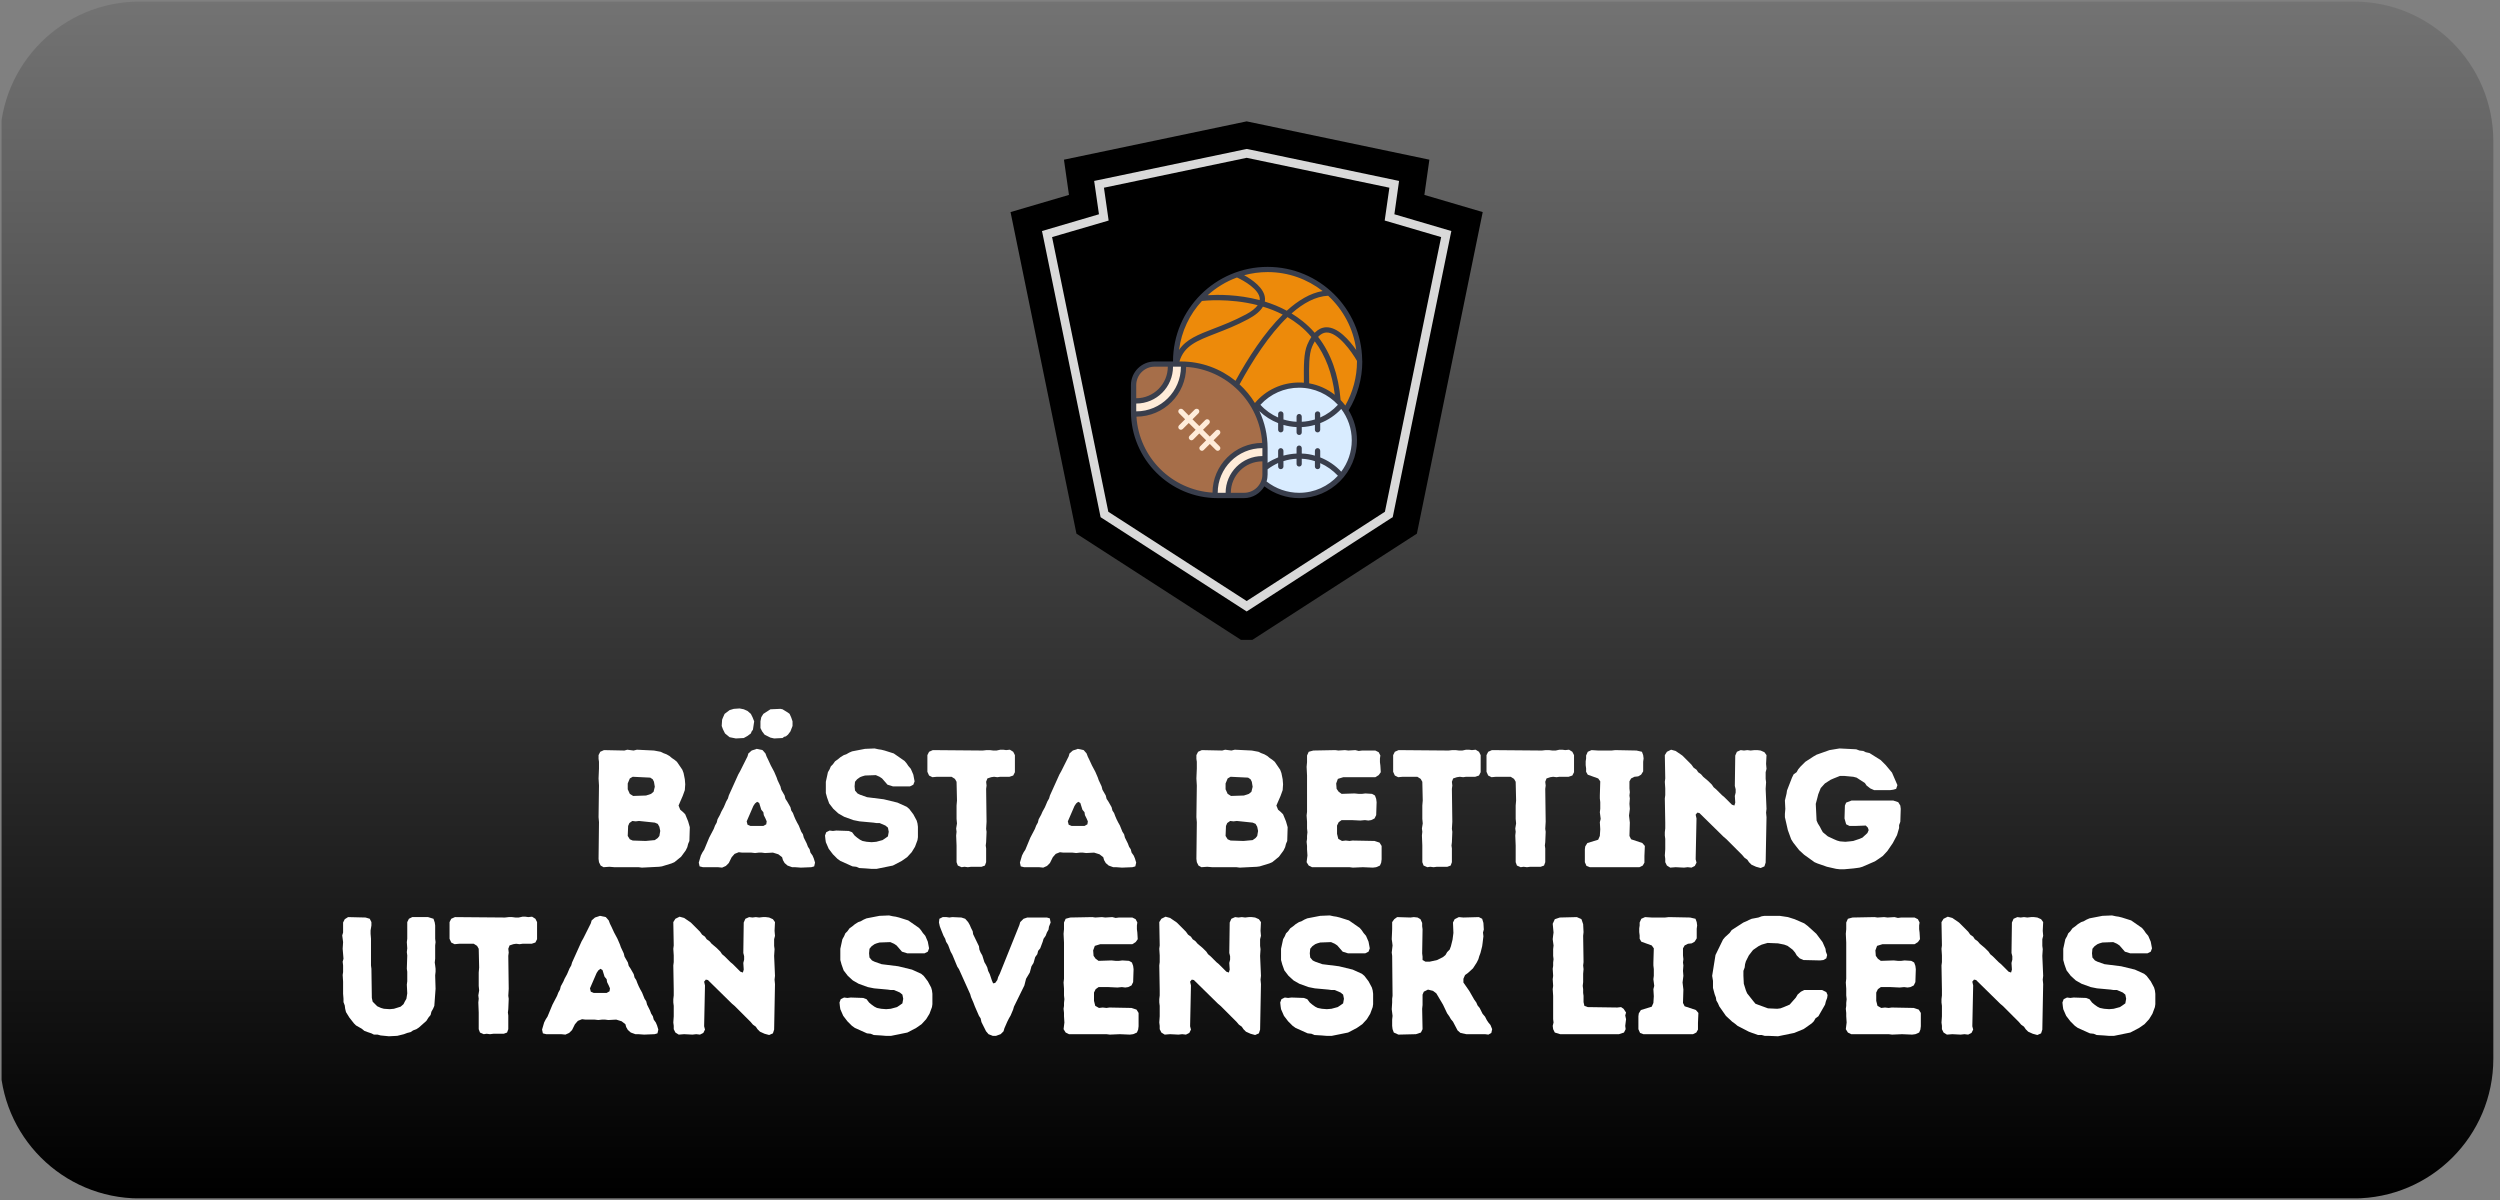 <?xml version="1.0" encoding="UTF-8"?>
<svg xmlns="http://www.w3.org/2000/svg" xmlns:xlink="http://www.w3.org/1999/xlink" width="125" zoomAndPan="magnify" viewBox="0 0 93.75 45" height="60" preserveAspectRatio="xMidYMid meet" version="1.0">
  <rect x="0" y="0" width="93.75" height="45" fill="#808080" stroke="none"/>
  <defs>
    <g></g>
    <clipPath id="b111963e69">
      <path d="M 0 0.059 L 93.5 0.059 L 93.5 44.938 L 0 44.938 Z M 0 0.059 " clip-rule="nonzero"></path>
    </clipPath>
    <clipPath id="dcf851f178">
      <path d="M 0 0.059 L 93.5 0.059 L 93.5 44.938 L 0 44.938 Z M 0 0.059 " clip-rule="nonzero"></path>
    </clipPath>
    <clipPath id="695fb4da38">
      <path d="M 88.266 44.941 L 5.234 44.941 C 2.344 44.941 0 42.598 0 39.703 L 0 5.297 C 0 2.402 2.344 0.059 5.234 0.059 L 88.266 0.059 C 91.156 0.059 93.5 2.402 93.5 5.297 L 93.5 39.703 C 93.5 42.598 91.156 44.941 88.266 44.941 Z M 88.266 44.941 " clip-rule="nonzero"></path>
    </clipPath>
    <clipPath id="e7ad6be31b">
      <path d="M 0.059 0.059 L 93.5 0.059 L 93.5 44.938 L 0.059 44.938 Z M 0.059 0.059 " clip-rule="nonzero"></path>
    </clipPath>
    <clipPath id="04cd0f0fc1">
      <path d="M 88.266 44.941 L 5.234 44.941 C 2.344 44.941 0 42.598 0 39.703 L 0 5.297 C 0 2.402 2.344 0.059 5.234 0.059 L 88.266 0.059 C 91.156 0.059 93.5 2.402 93.5 5.297 L 93.5 39.703 C 93.5 42.598 91.156 44.941 88.266 44.941 Z M 88.266 44.941 " clip-rule="nonzero"></path>
    </clipPath>
    <linearGradient x1="266.667" gradientTransform="matrix(-0.175, 0, 0, -0.175, 93.501, 44.94)" y1="-0" x2="266.667" gradientUnits="userSpaceOnUse" y2="256" id="b0265aad56">
      <stop stop-opacity="1" stop-color="rgb(0%, 0%, 0%)" offset="0"></stop>
      <stop stop-opacity="1" stop-color="rgb(0.175%, 0.175%, 0.175%)" offset="0.008"></stop>
      <stop stop-opacity="1" stop-color="rgb(0.526%, 0.526%, 0.526%)" offset="0.016"></stop>
      <stop stop-opacity="1" stop-color="rgb(0.879%, 0.879%, 0.879%)" offset="0.023"></stop>
      <stop stop-opacity="1" stop-color="rgb(1.231%, 1.231%, 1.231%)" offset="0.031"></stop>
      <stop stop-opacity="1" stop-color="rgb(1.584%, 1.584%, 1.584%)" offset="0.039"></stop>
      <stop stop-opacity="1" stop-color="rgb(1.936%, 1.936%, 1.936%)" offset="0.047"></stop>
      <stop stop-opacity="1" stop-color="rgb(2.289%, 2.289%, 2.289%)" offset="0.055"></stop>
      <stop stop-opacity="1" stop-color="rgb(2.641%, 2.641%, 2.641%)" offset="0.062"></stop>
      <stop stop-opacity="1" stop-color="rgb(2.994%, 2.994%, 2.994%)" offset="0.07"></stop>
      <stop stop-opacity="1" stop-color="rgb(3.346%, 3.346%, 3.346%)" offset="0.078"></stop>
      <stop stop-opacity="1" stop-color="rgb(3.699%, 3.699%, 3.699%)" offset="0.086"></stop>
      <stop stop-opacity="1" stop-color="rgb(4.051%, 4.051%, 4.051%)" offset="0.094"></stop>
      <stop stop-opacity="1" stop-color="rgb(4.402%, 4.402%, 4.402%)" offset="0.102"></stop>
      <stop stop-opacity="1" stop-color="rgb(4.755%, 4.755%, 4.755%)" offset="0.109"></stop>
      <stop stop-opacity="1" stop-color="rgb(5.107%, 5.107%, 5.107%)" offset="0.117"></stop>
      <stop stop-opacity="1" stop-color="rgb(5.46%, 5.46%, 5.46%)" offset="0.125"></stop>
      <stop stop-opacity="1" stop-color="rgb(5.812%, 5.812%, 5.812%)" offset="0.133"></stop>
      <stop stop-opacity="1" stop-color="rgb(6.165%, 6.165%, 6.165%)" offset="0.141"></stop>
      <stop stop-opacity="1" stop-color="rgb(6.517%, 6.517%, 6.517%)" offset="0.148"></stop>
      <stop stop-opacity="1" stop-color="rgb(6.87%, 6.87%, 6.87%)" offset="0.156"></stop>
      <stop stop-opacity="1" stop-color="rgb(7.222%, 7.222%, 7.222%)" offset="0.164"></stop>
      <stop stop-opacity="1" stop-color="rgb(7.574%, 7.574%, 7.574%)" offset="0.172"></stop>
      <stop stop-opacity="1" stop-color="rgb(7.927%, 7.927%, 7.927%)" offset="0.18"></stop>
      <stop stop-opacity="1" stop-color="rgb(8.278%, 8.278%, 8.278%)" offset="0.188"></stop>
      <stop stop-opacity="1" stop-color="rgb(8.63%, 8.63%, 8.63%)" offset="0.195"></stop>
      <stop stop-opacity="1" stop-color="rgb(8.983%, 8.983%, 8.983%)" offset="0.203"></stop>
      <stop stop-opacity="1" stop-color="rgb(9.335%, 9.335%, 9.335%)" offset="0.211"></stop>
      <stop stop-opacity="1" stop-color="rgb(9.688%, 9.688%, 9.688%)" offset="0.219"></stop>
      <stop stop-opacity="1" stop-color="rgb(10.04%, 10.04%, 10.04%)" offset="0.227"></stop>
      <stop stop-opacity="1" stop-color="rgb(10.393%, 10.393%, 10.393%)" offset="0.234"></stop>
      <stop stop-opacity="1" stop-color="rgb(10.745%, 10.745%, 10.745%)" offset="0.242"></stop>
      <stop stop-opacity="1" stop-color="rgb(11.098%, 11.098%, 11.098%)" offset="0.25"></stop>
      <stop stop-opacity="1" stop-color="rgb(11.45%, 11.45%, 11.45%)" offset="0.258"></stop>
      <stop stop-opacity="1" stop-color="rgb(11.803%, 11.803%, 11.803%)" offset="0.266"></stop>
      <stop stop-opacity="1" stop-color="rgb(12.155%, 12.155%, 12.155%)" offset="0.273"></stop>
      <stop stop-opacity="1" stop-color="rgb(12.506%, 12.506%, 12.506%)" offset="0.281"></stop>
      <stop stop-opacity="1" stop-color="rgb(12.859%, 12.859%, 12.859%)" offset="0.289"></stop>
      <stop stop-opacity="1" stop-color="rgb(13.211%, 13.211%, 13.211%)" offset="0.297"></stop>
      <stop stop-opacity="1" stop-color="rgb(13.564%, 13.564%, 13.564%)" offset="0.305"></stop>
      <stop stop-opacity="1" stop-color="rgb(13.916%, 13.916%, 13.916%)" offset="0.312"></stop>
      <stop stop-opacity="1" stop-color="rgb(14.268%, 14.268%, 14.268%)" offset="0.32"></stop>
      <stop stop-opacity="1" stop-color="rgb(14.621%, 14.621%, 14.621%)" offset="0.328"></stop>
      <stop stop-opacity="1" stop-color="rgb(14.973%, 14.973%, 14.973%)" offset="0.336"></stop>
      <stop stop-opacity="1" stop-color="rgb(15.326%, 15.326%, 15.326%)" offset="0.344"></stop>
      <stop stop-opacity="1" stop-color="rgb(15.678%, 15.678%, 15.678%)" offset="0.352"></stop>
      <stop stop-opacity="1" stop-color="rgb(16.031%, 16.031%, 16.031%)" offset="0.359"></stop>
      <stop stop-opacity="1" stop-color="rgb(16.382%, 16.382%, 16.382%)" offset="0.367"></stop>
      <stop stop-opacity="1" stop-color="rgb(16.734%, 16.734%, 16.734%)" offset="0.375"></stop>
      <stop stop-opacity="1" stop-color="rgb(17.087%, 17.087%, 17.087%)" offset="0.383"></stop>
      <stop stop-opacity="1" stop-color="rgb(17.439%, 17.439%, 17.439%)" offset="0.391"></stop>
      <stop stop-opacity="1" stop-color="rgb(17.792%, 17.792%, 17.792%)" offset="0.398"></stop>
      <stop stop-opacity="1" stop-color="rgb(18.144%, 18.144%, 18.144%)" offset="0.406"></stop>
      <stop stop-opacity="1" stop-color="rgb(18.497%, 18.497%, 18.497%)" offset="0.414"></stop>
      <stop stop-opacity="1" stop-color="rgb(18.849%, 18.849%, 18.849%)" offset="0.422"></stop>
      <stop stop-opacity="1" stop-color="rgb(19.202%, 19.202%, 19.202%)" offset="0.43"></stop>
      <stop stop-opacity="1" stop-color="rgb(19.554%, 19.554%, 19.554%)" offset="0.438"></stop>
      <stop stop-opacity="1" stop-color="rgb(19.907%, 19.907%, 19.907%)" offset="0.445"></stop>
      <stop stop-opacity="1" stop-color="rgb(20.258%, 20.258%, 20.258%)" offset="0.453"></stop>
      <stop stop-opacity="1" stop-color="rgb(20.61%, 20.61%, 20.61%)" offset="0.461"></stop>
      <stop stop-opacity="1" stop-color="rgb(20.963%, 20.963%, 20.963%)" offset="0.469"></stop>
      <stop stop-opacity="1" stop-color="rgb(21.315%, 21.315%, 21.315%)" offset="0.477"></stop>
      <stop stop-opacity="1" stop-color="rgb(21.667%, 21.667%, 21.667%)" offset="0.484"></stop>
      <stop stop-opacity="1" stop-color="rgb(22.02%, 22.02%, 22.02%)" offset="0.492"></stop>
      <stop stop-opacity="1" stop-color="rgb(22.372%, 22.372%, 22.372%)" offset="0.5"></stop>
      <stop stop-opacity="1" stop-color="rgb(22.725%, 22.725%, 22.725%)" offset="0.508"></stop>
      <stop stop-opacity="1" stop-color="rgb(23.077%, 23.077%, 23.077%)" offset="0.516"></stop>
      <stop stop-opacity="1" stop-color="rgb(23.43%, 23.43%, 23.43%)" offset="0.523"></stop>
      <stop stop-opacity="1" stop-color="rgb(23.782%, 23.782%, 23.782%)" offset="0.531"></stop>
      <stop stop-opacity="1" stop-color="rgb(24.135%, 24.135%, 24.135%)" offset="0.539"></stop>
      <stop stop-opacity="1" stop-color="rgb(24.486%, 24.486%, 24.486%)" offset="0.547"></stop>
      <stop stop-opacity="1" stop-color="rgb(24.838%, 24.838%, 24.838%)" offset="0.555"></stop>
      <stop stop-opacity="1" stop-color="rgb(25.191%, 25.191%, 25.191%)" offset="0.562"></stop>
      <stop stop-opacity="1" stop-color="rgb(25.543%, 25.543%, 25.543%)" offset="0.57"></stop>
      <stop stop-opacity="1" stop-color="rgb(25.896%, 25.896%, 25.896%)" offset="0.578"></stop>
      <stop stop-opacity="1" stop-color="rgb(26.248%, 26.248%, 26.248%)" offset="0.586"></stop>
      <stop stop-opacity="1" stop-color="rgb(26.601%, 26.601%, 26.601%)" offset="0.594"></stop>
      <stop stop-opacity="1" stop-color="rgb(26.953%, 26.953%, 26.953%)" offset="0.602"></stop>
      <stop stop-opacity="1" stop-color="rgb(27.306%, 27.306%, 27.306%)" offset="0.609"></stop>
      <stop stop-opacity="1" stop-color="rgb(27.658%, 27.658%, 27.658%)" offset="0.617"></stop>
      <stop stop-opacity="1" stop-color="rgb(28.011%, 28.011%, 28.011%)" offset="0.625"></stop>
      <stop stop-opacity="1" stop-color="rgb(28.362%, 28.362%, 28.362%)" offset="0.633"></stop>
      <stop stop-opacity="1" stop-color="rgb(28.714%, 28.714%, 28.714%)" offset="0.641"></stop>
      <stop stop-opacity="1" stop-color="rgb(29.066%, 29.066%, 29.066%)" offset="0.648"></stop>
      <stop stop-opacity="1" stop-color="rgb(29.419%, 29.419%, 29.419%)" offset="0.656"></stop>
      <stop stop-opacity="1" stop-color="rgb(29.771%, 29.771%, 29.771%)" offset="0.664"></stop>
      <stop stop-opacity="1" stop-color="rgb(30.124%, 30.124%, 30.124%)" offset="0.672"></stop>
      <stop stop-opacity="1" stop-color="rgb(30.476%, 30.476%, 30.476%)" offset="0.68"></stop>
      <stop stop-opacity="1" stop-color="rgb(30.829%, 30.829%, 30.829%)" offset="0.688"></stop>
      <stop stop-opacity="1" stop-color="rgb(31.181%, 31.181%, 31.181%)" offset="0.695"></stop>
      <stop stop-opacity="1" stop-color="rgb(31.534%, 31.534%, 31.534%)" offset="0.703"></stop>
      <stop stop-opacity="1" stop-color="rgb(31.886%, 31.886%, 31.886%)" offset="0.711"></stop>
      <stop stop-opacity="1" stop-color="rgb(32.237%, 32.237%, 32.237%)" offset="0.719"></stop>
      <stop stop-opacity="1" stop-color="rgb(32.59%, 32.59%, 32.59%)" offset="0.727"></stop>
      <stop stop-opacity="1" stop-color="rgb(32.942%, 32.942%, 32.942%)" offset="0.734"></stop>
      <stop stop-opacity="1" stop-color="rgb(33.295%, 33.295%, 33.295%)" offset="0.742"></stop>
      <stop stop-opacity="1" stop-color="rgb(33.647%, 33.647%, 33.647%)" offset="0.75"></stop>
      <stop stop-opacity="1" stop-color="rgb(34%, 34%, 34%)" offset="0.758"></stop>
      <stop stop-opacity="1" stop-color="rgb(34.352%, 34.352%, 34.352%)" offset="0.766"></stop>
      <stop stop-opacity="1" stop-color="rgb(34.705%, 34.705%, 34.705%)" offset="0.773"></stop>
      <stop stop-opacity="1" stop-color="rgb(35.057%, 35.057%, 35.057%)" offset="0.781"></stop>
      <stop stop-opacity="1" stop-color="rgb(35.41%, 35.41%, 35.41%)" offset="0.789"></stop>
      <stop stop-opacity="1" stop-color="rgb(35.762%, 35.762%, 35.762%)" offset="0.797"></stop>
      <stop stop-opacity="1" stop-color="rgb(36.115%, 36.115%, 36.115%)" offset="0.805"></stop>
      <stop stop-opacity="1" stop-color="rgb(36.465%, 36.465%, 36.465%)" offset="0.812"></stop>
      <stop stop-opacity="1" stop-color="rgb(36.818%, 36.818%, 36.818%)" offset="0.82"></stop>
      <stop stop-opacity="1" stop-color="rgb(37.17%, 37.17%, 37.17%)" offset="0.828"></stop>
      <stop stop-opacity="1" stop-color="rgb(37.523%, 37.523%, 37.523%)" offset="0.836"></stop>
      <stop stop-opacity="1" stop-color="rgb(37.875%, 37.875%, 37.875%)" offset="0.844"></stop>
      <stop stop-opacity="1" stop-color="rgb(38.228%, 38.228%, 38.228%)" offset="0.852"></stop>
      <stop stop-opacity="1" stop-color="rgb(38.58%, 38.58%, 38.58%)" offset="0.859"></stop>
      <stop stop-opacity="1" stop-color="rgb(38.933%, 38.933%, 38.933%)" offset="0.867"></stop>
      <stop stop-opacity="1" stop-color="rgb(39.285%, 39.285%, 39.285%)" offset="0.875"></stop>
      <stop stop-opacity="1" stop-color="rgb(39.638%, 39.638%, 39.638%)" offset="0.883"></stop>
      <stop stop-opacity="1" stop-color="rgb(39.99%, 39.99%, 39.99%)" offset="0.891"></stop>
      <stop stop-opacity="1" stop-color="rgb(40.341%, 40.341%, 40.341%)" offset="0.898"></stop>
      <stop stop-opacity="1" stop-color="rgb(40.694%, 40.694%, 40.694%)" offset="0.906"></stop>
      <stop stop-opacity="1" stop-color="rgb(41.046%, 41.046%, 41.046%)" offset="0.914"></stop>
      <stop stop-opacity="1" stop-color="rgb(41.399%, 41.399%, 41.399%)" offset="0.922"></stop>
      <stop stop-opacity="1" stop-color="rgb(41.751%, 41.751%, 41.751%)" offset="0.93"></stop>
      <stop stop-opacity="1" stop-color="rgb(42.104%, 42.104%, 42.104%)" offset="0.938"></stop>
      <stop stop-opacity="1" stop-color="rgb(42.456%, 42.456%, 42.456%)" offset="0.945"></stop>
      <stop stop-opacity="1" stop-color="rgb(42.809%, 42.809%, 42.809%)" offset="0.953"></stop>
      <stop stop-opacity="1" stop-color="rgb(43.161%, 43.161%, 43.161%)" offset="0.961"></stop>
      <stop stop-opacity="1" stop-color="rgb(43.513%, 43.513%, 43.513%)" offset="0.969"></stop>
      <stop stop-opacity="1" stop-color="rgb(43.866%, 43.866%, 43.866%)" offset="0.977"></stop>
      <stop stop-opacity="1" stop-color="rgb(44.217%, 44.217%, 44.217%)" offset="0.984"></stop>
      <stop stop-opacity="1" stop-color="rgb(44.569%, 44.569%, 44.569%)" offset="0.992"></stop>
      <stop stop-opacity="1" stop-color="rgb(44.922%, 44.922%, 44.922%)" offset="1"></stop>
    </linearGradient>
    <clipPath id="dd8e77d621">
      <rect x="0" width="94" y="0" height="45"></rect>
    </clipPath>
    <clipPath id="a1c80ba09e">
      <rect x="0" width="94" y="0" height="45"></rect>
    </clipPath>
    <clipPath id="a291abc64d">
      <path d="M 37.895 4.547 L 55.848 4.547 L 55.848 23.996 L 37.895 23.996 Z M 37.895 4.547 " clip-rule="nonzero"></path>
    </clipPath>
    <clipPath id="71716ea79d">
      <path d="M 14 0.148 L 19 0.148 L 19 7 L 14 7 Z M 14 0.148 " clip-rule="nonzero"></path>
    </clipPath>
    <clipPath id="9e09b50f6c">
      <path d="M 0.207 8 L 5 8 L 5 13 L 0.207 13 Z M 0.207 8 " clip-rule="nonzero"></path>
    </clipPath>
    <clipPath id="59094cf964">
      <rect x="0" width="70" y="0" height="15"></rect>
    </clipPath>
    <clipPath id="2a3cc3bb45">
      <path d="M 44 10.008 L 51 10.008 L 51 18 L 44 18 Z M 44 10.008 " clip-rule="nonzero"></path>
    </clipPath>
    <clipPath id="22e6f94577">
      <path d="M 46 14 L 51 14 L 51 18.984 L 46 18.984 Z M 46 14 " clip-rule="nonzero"></path>
    </clipPath>
    <clipPath id="9373301d8b">
      <path d="M 42.41 13 L 48 13 L 48 18.984 L 42.41 18.984 Z M 42.41 13 " clip-rule="nonzero"></path>
    </clipPath>
    <clipPath id="5c3ca85025">
      <path d="M 45 16 L 48 16 L 48 18.984 L 45 18.984 Z M 45 16 " clip-rule="nonzero"></path>
    </clipPath>
    <clipPath id="a38166084f">
      <path d="M 42.41 13 L 45 13 L 45 16 L 42.41 16 Z M 42.41 13 " clip-rule="nonzero"></path>
    </clipPath>
    <clipPath id="76d12a0d2e">
      <path d="M 42.41 10.008 L 51.387 10.008 L 51.387 18.984 L 42.41 18.984 Z M 42.41 10.008 " clip-rule="nonzero"></path>
    </clipPath>
  </defs>
  <g clip-path="url(#b111963e69)">
    <g transform="matrix(1, 0, 0, 1, 0, 0)">
      <g clip-path="url(#a1c80ba09e)">
        <g clip-path="url(#dcf851f178)">
          <g clip-path="url(#695fb4da38)">
            <g transform="matrix(1, 0, 0, 1, 0, 0)">
              <g clip-path="url(#dd8e77d621)">
                <g clip-path="url(#e7ad6be31b)">
                  <g clip-path="url(#04cd0f0fc1)">
                    <path fill="url(#b0265aad56)" d="M 93.5 44.941 L 93.5 0.059 L 0.059 0.059 L 0.059 44.941 Z M 93.5 44.941 " fill-rule="nonzero"></path>
                  </g>
                </g>
              </g>
            </g>
          </g>
        </g>
      </g>
    </g>
  </g>
  <g clip-path="url(#a291abc64d)">
    <path fill="#000000" d="M 55.602 7.953 L 53.414 7.309 L 53.602 5.988 L 46.75 4.551 L 39.898 5.988 L 40.086 7.309 L 37.895 7.953 L 40.367 20.012 L 46.75 24.133 L 53.133 20.012 Z M 55.602 7.953 " fill-opacity="1" fill-rule="nonzero"></path>
  </g>
  <path fill="#d9d9d9" d="M 46.75 22.93 L 41.273 19.395 L 41.258 19.324 L 39.105 8.809 L 39.074 8.664 L 41.211 8.035 L 41.031 6.785 L 46.75 5.586 L 46.781 5.59 L 52.465 6.785 L 52.289 8.035 L 54.426 8.664 L 54.395 8.809 L 52.227 19.395 L 52.168 19.43 Z M 41.562 19.191 L 46.75 22.539 L 51.934 19.191 L 54.043 8.891 L 51.926 8.27 L 52.102 7.039 L 46.75 5.918 L 41.398 7.039 L 41.574 8.27 L 39.453 8.891 Z M 41.562 19.191 " fill-opacity="1" fill-rule="nonzero"></path>
  <g transform="matrix(1, 0, 0, 1, 12, 26)">
    <g clip-path="url(#59094cf964)">
      <g fill="#ffffff" fill-opacity="1">
        <g transform="translate(9.993, 6.52)">
          <g>
            <path d="M 0.469 -0.188 L 0.453 -0.312 L 0.469 -1.688 L 0.453 -1.875 L 0.469 -3.062 L 0.453 -3.328 L 0.469 -3.703 L 0.469 -3.953 L 0.453 -4.062 L 0.453 -4.203 L 0.516 -4.328 L 0.656 -4.391 L 1.422 -4.375 L 1.531 -4.406 L 1.766 -4.375 L 1.891 -4.406 L 2.531 -4.375 L 2.781 -4.328 L 2.875 -4.281 L 3 -4.234 L 3.109 -4.172 L 3.203 -4.094 L 3.297 -4.031 L 3.391 -3.953 L 3.594 -3.656 L 3.641 -3.531 L 3.688 -3.297 L 3.703 -3.109 L 3.688 -2.891 L 3.609 -2.672 L 3.5 -2.422 L 3.453 -2.312 L 3.516 -2.156 L 3.609 -2.078 L 3.703 -1.984 L 3.812 -1.719 L 3.875 -1.5 L 3.859 -0.984 L 3.812 -0.875 L 3.781 -0.75 L 3.719 -0.625 L 3.547 -0.391 L 3.297 -0.188 L 3.188 -0.141 L 2.828 -0.031 L 2.719 -0.016 L 2.078 0.016 L 1.953 0 L 1.047 0 L 0.859 -0.016 L 0.641 0 L 0.531 -0.062 Z M 1.75 -2.672 L 2.234 -2.688 L 2.422 -2.75 L 2.516 -2.828 L 2.562 -3.016 L 2.531 -3.203 L 2.484 -3.297 L 2.391 -3.359 L 1.734 -3.391 L 1.625 -3.328 L 1.547 -3.141 L 1.547 -2.922 L 1.625 -2.75 Z M 1.734 -1 L 2.219 -0.984 L 2.562 -1.016 L 2.672 -1.094 L 2.734 -1.172 L 2.766 -1.359 L 2.734 -1.516 L 2.672 -1.625 L 2.562 -1.672 L 1.969 -1.734 L 1.844 -1.719 L 1.719 -1.734 L 1.609 -1.656 L 1.562 -1.547 L 1.547 -1.172 L 1.625 -1.047 Z M 1.734 -1 "></path>
          </g>
        </g>
      </g>
      <g clip-path="url(#71716ea79d)">
        <g fill="#ffffff" fill-opacity="1">
          <g transform="translate(14.126, 6.52)">
            <g>
              <path d="M 1.469 -4.828 L 1.234 -4.875 L 1.062 -5.016 L 0.984 -5.172 L 0.938 -5.297 L 0.953 -5.531 L 0.984 -5.609 L 1.047 -5.75 L 1.234 -5.891 L 1.391 -5.938 L 1.609 -5.953 L 1.766 -5.922 L 1.906 -5.859 L 2.031 -5.75 L 2.094 -5.625 L 2.156 -5.469 L 2.109 -5.156 L 2.062 -5.094 L 2.031 -5.016 L 1.906 -4.922 L 1.766 -4.844 Z M 2.906 -4.828 L 2.766 -4.859 L 2.547 -4.969 L 2.453 -5.094 L 2.391 -5.219 L 2.391 -5.469 L 2.422 -5.625 L 2.5 -5.75 L 2.766 -5.922 L 3.141 -5.938 L 3.219 -5.922 L 3.422 -5.797 L 3.484 -5.75 L 3.547 -5.609 L 3.594 -5.469 L 3.594 -5.297 L 3.516 -5.094 L 3.422 -4.969 L 3.344 -4.906 L 3.281 -4.891 L 3.219 -4.844 Z M 0.078 -0.172 L 0.156 -0.438 L 0.219 -0.562 L 0.281 -0.656 L 0.469 -1.109 L 0.641 -1.438 L 0.688 -1.562 L 0.75 -1.672 L 0.781 -1.797 L 0.875 -1.969 L 0.922 -2.078 L 1.016 -2.25 L 1.109 -2.469 L 1.172 -2.578 L 1.203 -2.688 L 1.562 -3.484 L 1.625 -3.594 L 1.906 -4.156 L 1.938 -4.266 L 2.062 -4.375 L 2.25 -4.438 L 2.469 -4.391 L 2.578 -4.266 L 2.625 -4.141 L 2.672 -4.047 L 2.781 -3.812 L 2.906 -3.578 L 3 -3.359 L 3.031 -3.266 L 3.141 -3.031 L 3.172 -2.906 L 3.297 -2.688 L 3.328 -2.562 L 3.391 -2.469 L 3.516 -2.25 L 3.547 -2.125 L 3.609 -2.031 L 3.656 -1.906 L 3.703 -1.797 L 3.766 -1.672 L 3.828 -1.562 L 3.922 -1.328 L 3.984 -1.234 L 4.016 -1.109 L 4.125 -0.891 L 4.172 -0.766 L 4.234 -0.672 L 4.266 -0.547 L 4.344 -0.438 L 4.391 -0.328 L 4.438 -0.172 L 4.406 -0.031 L 4.297 0 L 3.906 0.016 L 3.688 0 L 3.578 0 L 3.406 -0.062 L 3.297 -0.156 L 3.234 -0.266 L 3.203 -0.375 L 3.062 -0.484 L 2.859 -0.547 L 2.562 -0.531 L 2.438 -0.547 L 2.328 -0.547 L 2.188 -0.531 L 2.047 -0.547 L 1.703 -0.547 L 1.578 -0.562 L 1.422 -0.5 L 1.312 -0.375 L 1.203 -0.156 L 1.094 -0.047 L 0.953 0.016 L 0.797 0 L 0.234 0 L 0.109 -0.031 Z M 2.016 -1.547 L 2.5 -1.547 L 2.609 -1.609 L 2.625 -1.719 L 2.578 -1.828 L 2.516 -1.953 L 2.5 -2.062 L 2.422 -2.156 L 2.344 -2.406 L 2.266 -2.453 L 2.188 -2.391 L 2.125 -2.297 L 1.875 -1.719 L 1.906 -1.594 Z M 2.016 -1.547 "></path>
            </g>
          </g>
        </g>
      </g>
      <g fill="#ffffff" fill-opacity="1">
        <g transform="translate(18.672, 6.52)">
          <g>
            <path d="M 1.812 0.047 L 1.547 0.031 L 1.438 -0.016 L 1.297 -0.031 L 0.844 -0.234 L 0.734 -0.312 L 0.562 -0.484 L 0.406 -0.688 L 0.297 -0.938 L 0.281 -1.047 L 0.266 -1.188 L 0.312 -1.312 L 0.438 -1.375 L 0.562 -1.359 L 0.688 -1.375 L 1.156 -1.359 L 1.281 -1.312 L 1.375 -1.188 L 1.469 -1.109 L 1.578 -1.031 L 1.672 -0.984 L 1.828 -0.953 L 2.016 -0.938 L 2.188 -0.953 L 2.422 -1.016 L 2.516 -1.078 L 2.625 -1.156 L 2.656 -1.328 L 2.625 -1.484 L 2.531 -1.562 L 2.312 -1.656 L 2.188 -1.656 L 2.078 -1.672 L 1.562 -1.719 L 1.328 -1.766 L 0.984 -1.891 L 0.766 -2.016 L 0.578 -2.188 L 0.422 -2.391 L 0.344 -2.609 L 0.297 -2.781 L 0.297 -3.203 L 0.375 -3.562 L 0.438 -3.672 L 0.484 -3.781 L 0.562 -3.859 L 0.641 -3.969 L 0.75 -4.047 L 0.844 -4.125 L 0.969 -4.203 L 1.062 -4.234 L 1.172 -4.297 L 1.281 -4.344 L 1.766 -4.438 L 2.125 -4.453 L 2.266 -4.422 L 2.375 -4.406 L 2.5 -4.375 L 2.844 -4.266 L 3.25 -3.984 L 3.328 -3.891 L 3.391 -3.797 L 3.484 -3.688 L 3.578 -3.469 L 3.625 -3.219 L 3.578 -3.094 L 3.453 -3.031 L 2.812 -3.031 L 2.609 -3.094 L 2.406 -3.328 L 2.312 -3.391 L 2.172 -3.453 L 1.766 -3.438 L 1.656 -3.406 L 1.578 -3.375 L 1.469 -3.297 L 1.391 -3.203 L 1.375 -3.031 L 1.391 -2.875 L 1.484 -2.766 L 1.578 -2.719 L 1.844 -2.625 L 2.469 -2.547 L 2.984 -2.422 L 3.328 -2.266 L 3.422 -2.188 L 3.578 -1.984 L 3.703 -1.75 L 3.734 -1.641 L 3.75 -1.516 L 3.75 -1.125 L 3.734 -1.016 L 3.641 -0.766 L 3.516 -0.562 L 3.344 -0.375 L 3.141 -0.234 L 2.812 -0.062 L 2.203 0.062 L 2 0.062 Z M 1.812 0.047 "></path>
          </g>
        </g>
      </g>
      <g fill="#ffffff" fill-opacity="1">
        <g transform="translate(22.668, 6.52)">
          <g>
            <path d="M 1.203 -0.188 L 1.203 -0.812 L 1.188 -1.188 L 1.203 -1.328 L 1.188 -1.453 L 1.219 -1.641 L 1.203 -1.812 L 1.203 -2.312 L 1.219 -2.5 L 1.203 -3.203 L 1.141 -3.312 L 1.016 -3.391 L 0.469 -3.391 L 0.297 -3.375 L 0.172 -3.438 L 0.109 -3.578 L 0.109 -4.203 L 0.172 -4.328 L 0.312 -4.391 L 2.188 -4.375 L 2.328 -4.391 L 2.453 -4.391 L 2.578 -4.375 L 2.703 -4.375 L 2.844 -4.406 L 2.953 -4.406 L 3.062 -4.391 L 3.203 -4.406 L 3.328 -4.328 L 3.391 -4.203 L 3.391 -3.562 L 3.328 -3.438 L 3.188 -3.391 L 2.844 -3.391 L 2.734 -3.375 L 2.609 -3.391 L 2.5 -3.375 L 2.359 -3.328 L 2.312 -3.203 L 2.328 -3.062 L 2.312 -2.938 L 2.328 -1.703 L 2.312 -1.438 L 2.328 -1.328 L 2.312 -0.938 L 2.297 -0.812 L 2.312 -0.703 L 2.312 -0.188 L 2.266 -0.062 L 2.141 -0.016 L 1.75 -0.016 L 1.625 0 L 1.5 -0.016 L 1.391 0 L 1.25 -0.062 Z M 1.203 -0.188 "></path>
          </g>
        </g>
      </g>
      <g fill="#ffffff" fill-opacity="1">
        <g transform="translate(26.169, 6.52)">
          <g>
            <path d="M 0.078 -0.172 L 0.156 -0.438 L 0.219 -0.562 L 0.281 -0.656 L 0.469 -1.109 L 0.641 -1.438 L 0.688 -1.562 L 0.75 -1.672 L 0.781 -1.797 L 0.875 -1.969 L 0.922 -2.078 L 1.016 -2.25 L 1.109 -2.469 L 1.172 -2.578 L 1.203 -2.688 L 1.562 -3.484 L 1.625 -3.594 L 1.906 -4.156 L 1.938 -4.266 L 2.062 -4.375 L 2.25 -4.438 L 2.469 -4.391 L 2.578 -4.266 L 2.625 -4.141 L 2.672 -4.047 L 2.781 -3.812 L 2.906 -3.578 L 3 -3.359 L 3.031 -3.266 L 3.141 -3.031 L 3.172 -2.906 L 3.297 -2.688 L 3.328 -2.562 L 3.391 -2.469 L 3.516 -2.25 L 3.547 -2.125 L 3.609 -2.031 L 3.656 -1.906 L 3.703 -1.797 L 3.766 -1.672 L 3.828 -1.562 L 3.922 -1.328 L 3.984 -1.234 L 4.016 -1.109 L 4.125 -0.891 L 4.172 -0.766 L 4.234 -0.672 L 4.266 -0.547 L 4.344 -0.438 L 4.391 -0.328 L 4.438 -0.172 L 4.406 -0.031 L 4.297 0 L 3.906 0.016 L 3.688 0 L 3.578 0 L 3.406 -0.062 L 3.297 -0.156 L 3.234 -0.266 L 3.203 -0.375 L 3.062 -0.484 L 2.859 -0.547 L 2.562 -0.531 L 2.438 -0.547 L 2.328 -0.547 L 2.188 -0.531 L 2.047 -0.547 L 1.703 -0.547 L 1.578 -0.562 L 1.422 -0.5 L 1.312 -0.375 L 1.203 -0.156 L 1.094 -0.047 L 0.953 0.016 L 0.797 0 L 0.234 0 L 0.109 -0.031 Z M 2.016 -1.547 L 2.5 -1.547 L 2.609 -1.609 L 2.625 -1.719 L 2.578 -1.828 L 2.516 -1.953 L 2.5 -2.062 L 2.422 -2.156 L 2.344 -2.406 L 2.266 -2.453 L 2.188 -2.391 L 2.125 -2.297 L 1.875 -1.719 L 1.906 -1.594 Z M 2.016 -1.547 "></path>
          </g>
        </g>
      </g>
      <g fill="#ffffff" fill-opacity="1">
        <g transform="translate(30.715, 6.52)">
          <g></g>
        </g>
      </g>
      <g fill="#ffffff" fill-opacity="1">
        <g transform="translate(32.412, 6.52)">
          <g>
            <path d="M 0.469 -0.188 L 0.453 -0.312 L 0.469 -1.688 L 0.453 -1.875 L 0.469 -3.062 L 0.453 -3.328 L 0.469 -3.703 L 0.469 -3.953 L 0.453 -4.062 L 0.453 -4.203 L 0.516 -4.328 L 0.656 -4.391 L 1.422 -4.375 L 1.531 -4.406 L 1.766 -4.375 L 1.891 -4.406 L 2.531 -4.375 L 2.781 -4.328 L 2.875 -4.281 L 3 -4.234 L 3.109 -4.172 L 3.203 -4.094 L 3.297 -4.031 L 3.391 -3.953 L 3.594 -3.656 L 3.641 -3.531 L 3.688 -3.297 L 3.703 -3.109 L 3.688 -2.891 L 3.609 -2.672 L 3.5 -2.422 L 3.453 -2.312 L 3.516 -2.156 L 3.609 -2.078 L 3.703 -1.984 L 3.812 -1.719 L 3.875 -1.5 L 3.859 -0.984 L 3.812 -0.875 L 3.781 -0.75 L 3.719 -0.625 L 3.547 -0.391 L 3.297 -0.188 L 3.188 -0.141 L 2.828 -0.031 L 2.719 -0.016 L 2.078 0.016 L 1.953 0 L 1.047 0 L 0.859 -0.016 L 0.641 0 L 0.531 -0.062 Z M 1.75 -2.672 L 2.234 -2.688 L 2.422 -2.75 L 2.516 -2.828 L 2.562 -3.016 L 2.531 -3.203 L 2.484 -3.297 L 2.391 -3.359 L 1.734 -3.391 L 1.625 -3.328 L 1.547 -3.141 L 1.547 -2.922 L 1.625 -2.75 Z M 1.734 -1 L 2.219 -0.984 L 2.562 -1.016 L 2.672 -1.094 L 2.734 -1.172 L 2.766 -1.359 L 2.734 -1.516 L 2.672 -1.625 L 2.562 -1.672 L 1.969 -1.734 L 1.844 -1.719 L 1.719 -1.734 L 1.609 -1.656 L 1.562 -1.547 L 1.547 -1.172 L 1.625 -1.047 Z M 1.734 -1 "></path>
          </g>
        </g>
      </g>
      <g fill="#ffffff" fill-opacity="1">
        <g transform="translate(36.545, 6.52)">
          <g>
            <path d="M 0.453 -0.188 L 0.484 -0.438 L 0.469 -0.672 L 0.469 -0.797 L 0.453 -0.953 L 0.469 -1.062 L 0.469 -1.172 L 0.484 -1.312 L 0.469 -1.453 L 0.469 -1.703 L 0.453 -1.938 L 0.469 -2.078 L 0.469 -3.438 L 0.453 -3.766 L 0.469 -3.938 L 0.469 -4.188 L 0.531 -4.328 L 0.703 -4.375 L 1.531 -4.391 L 1.641 -4.375 L 1.891 -4.391 L 2.016 -4.375 L 2.281 -4.391 L 2.406 -4.359 L 2.531 -4.375 L 3.031 -4.375 L 3.156 -4.312 L 3.219 -4.188 L 3.203 -4.078 L 3.203 -3.938 L 3.219 -3.812 L 3.234 -3.562 L 3.156 -3.453 L 3.031 -3.375 L 1.828 -3.375 L 1.625 -3.312 L 1.562 -3.141 L 1.578 -2.938 L 1.656 -2.828 L 1.766 -2.75 L 2.25 -2.766 L 2.406 -2.75 L 2.531 -2.75 L 2.656 -2.766 L 2.906 -2.75 L 3.016 -2.688 L 3.062 -2.562 L 3.078 -2.438 L 3.062 -1.953 L 3 -1.828 L 2.875 -1.766 L 2.766 -1.75 L 2.641 -1.766 L 2.469 -1.75 L 2.141 -1.766 L 1.766 -1.766 L 1.656 -1.688 L 1.594 -1.562 L 1.594 -1.25 L 1.641 -1.062 L 1.781 -0.984 L 1.922 -1 L 2.062 -0.984 L 2.172 -1 L 3 -0.984 L 3.188 -0.922 L 3.266 -0.797 L 3.266 -0.297 L 3.25 -0.172 L 3.203 -0.062 L 3.062 0 L 2.938 0.016 L 2.562 0 L 2.188 0.016 L 2.062 0 L 0.656 0 L 0.531 -0.062 Z M 0.453 -0.188 "></path>
          </g>
        </g>
      </g>
      <g fill="#ffffff" fill-opacity="1">
        <g transform="translate(40.134, 6.52)">
          <g>
            <path d="M 1.203 -0.188 L 1.203 -0.812 L 1.188 -1.188 L 1.203 -1.328 L 1.188 -1.453 L 1.219 -1.641 L 1.203 -1.812 L 1.203 -2.312 L 1.219 -2.5 L 1.203 -3.203 L 1.141 -3.312 L 1.016 -3.391 L 0.469 -3.391 L 0.297 -3.375 L 0.172 -3.438 L 0.109 -3.578 L 0.109 -4.203 L 0.172 -4.328 L 0.312 -4.391 L 2.188 -4.375 L 2.328 -4.391 L 2.453 -4.391 L 2.578 -4.375 L 2.703 -4.375 L 2.844 -4.406 L 2.953 -4.406 L 3.062 -4.391 L 3.203 -4.406 L 3.328 -4.328 L 3.391 -4.203 L 3.391 -3.562 L 3.328 -3.438 L 3.188 -3.391 L 2.844 -3.391 L 2.734 -3.375 L 2.609 -3.391 L 2.5 -3.375 L 2.359 -3.328 L 2.312 -3.203 L 2.328 -3.062 L 2.312 -2.938 L 2.328 -1.703 L 2.312 -1.438 L 2.328 -1.328 L 2.312 -0.938 L 2.297 -0.812 L 2.312 -0.703 L 2.312 -0.188 L 2.266 -0.062 L 2.141 -0.016 L 1.75 -0.016 L 1.625 0 L 1.5 -0.016 L 1.391 0 L 1.25 -0.062 Z M 1.203 -0.188 "></path>
          </g>
        </g>
      </g>
      <g fill="#ffffff" fill-opacity="1">
        <g transform="translate(43.635, 6.52)">
          <g>
            <path d="M 1.203 -0.188 L 1.203 -0.812 L 1.188 -1.188 L 1.203 -1.328 L 1.188 -1.453 L 1.219 -1.641 L 1.203 -1.812 L 1.203 -2.312 L 1.219 -2.5 L 1.203 -3.203 L 1.141 -3.312 L 1.016 -3.391 L 0.469 -3.391 L 0.297 -3.375 L 0.172 -3.438 L 0.109 -3.578 L 0.109 -4.203 L 0.172 -4.328 L 0.312 -4.391 L 2.188 -4.375 L 2.328 -4.391 L 2.453 -4.391 L 2.578 -4.375 L 2.703 -4.375 L 2.844 -4.406 L 2.953 -4.406 L 3.062 -4.391 L 3.203 -4.406 L 3.328 -4.328 L 3.391 -4.203 L 3.391 -3.562 L 3.328 -3.438 L 3.188 -3.391 L 2.844 -3.391 L 2.734 -3.375 L 2.609 -3.391 L 2.5 -3.375 L 2.359 -3.328 L 2.312 -3.203 L 2.328 -3.062 L 2.312 -2.938 L 2.328 -1.703 L 2.312 -1.438 L 2.328 -1.328 L 2.312 -0.938 L 2.297 -0.812 L 2.312 -0.703 L 2.312 -0.188 L 2.266 -0.062 L 2.141 -0.016 L 1.75 -0.016 L 1.625 0 L 1.5 -0.016 L 1.391 0 L 1.25 -0.062 Z M 1.203 -0.188 "></path>
          </g>
        </g>
      </g>
      <g fill="#ffffff" fill-opacity="1">
        <g transform="translate(47.135, 6.52)">
          <g>
            <path d="M 0.297 -0.188 L 0.297 -0.672 L 0.312 -0.781 L 0.391 -0.906 L 0.797 -1.031 L 0.859 -1.172 L 0.875 -1.422 L 0.859 -1.688 L 0.891 -1.812 L 0.859 -2.062 L 0.875 -2.188 L 0.875 -2.438 L 0.859 -2.578 L 0.859 -2.688 L 0.875 -3.219 L 0.797 -3.328 L 0.406 -3.469 L 0.344 -3.578 L 0.344 -3.703 L 0.328 -3.828 L 0.328 -3.969 L 0.344 -4.078 L 0.344 -4.188 L 0.406 -4.328 L 0.547 -4.391 L 0.797 -4.375 L 1.297 -4.375 L 1.438 -4.391 L 2.234 -4.375 L 2.438 -4.328 L 2.484 -4.203 L 2.5 -4.078 L 2.484 -3.953 L 2.484 -3.594 L 2.406 -3.469 L 2.297 -3.406 L 2.156 -3.391 L 2.031 -3.328 L 1.969 -3.219 L 1.969 -2.953 L 1.984 -2.812 L 1.969 -2.688 L 1.984 -2.578 L 1.969 -2.375 L 1.984 -2.188 L 1.953 -1.938 L 1.984 -1.672 L 1.969 -1.172 L 2.031 -1.047 L 2.453 -0.906 L 2.547 -0.797 L 2.531 -0.422 L 2.531 -0.172 L 2.469 -0.062 L 2.344 0 L 0.484 0 L 0.359 -0.047 Z M 0.297 -0.188 "></path>
          </g>
        </g>
      </g>
      <g fill="#ffffff" fill-opacity="1">
        <g transform="translate(49.978, 6.52)">
          <g>
            <path d="M 3.703 -0.094 L 3.609 -0.188 L 3.547 -0.281 L 3.438 -0.359 L 3.359 -0.453 L 2.75 -1.062 L 2.656 -1.141 L 1.75 -2.031 L 1.672 -2.047 L 1.609 -1.969 L 1.641 -1.828 L 1.609 -0.297 L 1.641 -0.172 L 1.578 -0.047 L 1.453 0.016 L 1.312 0 L 1.172 0.016 L 0.859 0 L 0.656 0.016 L 0.531 -0.062 L 0.469 -0.188 L 0.469 -0.312 L 0.453 -0.438 L 0.469 -0.672 L 0.469 -1.062 L 0.453 -1.188 L 0.453 -1.312 L 0.469 -1.453 L 0.469 -1.672 L 0.453 -2.578 L 0.469 -2.703 L 0.469 -2.953 L 0.453 -3.203 L 0.469 -3.328 L 0.453 -4.203 L 0.531 -4.328 L 0.688 -4.406 L 0.859 -4.359 L 1.109 -4.188 L 1.453 -3.844 L 1.531 -3.734 L 1.641 -3.656 L 1.703 -3.562 L 1.812 -3.484 L 1.891 -3.391 L 2.078 -3.234 L 2.219 -3.094 L 2.281 -3 L 2.375 -2.922 L 2.594 -2.703 L 2.688 -2.625 L 2.969 -2.344 L 3.062 -2.312 L 3.094 -2.422 L 3.078 -2.672 L 3.109 -2.797 L 3.109 -2.922 L 3.078 -3.047 L 3.094 -4.188 L 3.156 -4.328 L 3.297 -4.391 L 3.422 -4.375 L 3.547 -4.391 L 3.672 -4.375 L 3.812 -4.391 L 3.922 -4.391 L 4.047 -4.375 L 4.188 -4.312 L 4.266 -4.203 L 4.25 -3.875 L 4.266 -3.688 L 4.234 -3.562 L 4.234 -3.312 L 4.25 -3.188 L 4.234 -2.938 L 4.266 -2.188 L 4.25 -2.047 L 4.266 -1.875 L 4.234 -0.172 L 4.188 -0.031 L 4.047 0.031 L 3.875 -0.016 Z M 3.703 -0.094 "></path>
          </g>
        </g>
      </g>
      <g fill="#ffffff" fill-opacity="1">
        <g transform="translate(54.7, 6.52)">
          <g>
            <path d="M 2.297 0.078 L 2.156 0.062 L 1.812 -0.016 L 1.453 -0.141 L 1.344 -0.188 L 0.953 -0.469 L 0.766 -0.641 L 0.547 -0.922 L 0.469 -1.047 L 0.344 -1.391 L 0.234 -1.875 L 0.234 -2 L 0.25 -2.188 L 0.234 -2.5 L 0.297 -2.766 L 0.312 -2.875 L 0.5 -3.359 L 0.562 -3.484 L 0.672 -3.562 L 0.734 -3.672 L 0.812 -3.766 L 1 -3.953 L 1.312 -4.156 L 1.422 -4.219 L 1.906 -4.391 L 2.281 -4.453 L 2.906 -4.422 L 3.031 -4.375 L 3.172 -4.359 L 3.266 -4.312 L 3.406 -4.281 L 3.828 -4.016 L 4.016 -3.828 L 4.25 -3.547 L 4.453 -3.078 L 4.406 -2.938 L 4.297 -2.906 L 4.188 -2.891 L 3.578 -2.891 L 3.438 -2.953 L 3.297 -3.062 L 3.234 -3.156 L 2.922 -3.359 L 2.797 -3.391 L 2.469 -3.422 L 2.297 -3.422 L 2.062 -3.328 L 1.953 -3.281 L 1.734 -3.141 L 1.578 -2.969 L 1.484 -2.734 L 1.453 -2.609 L 1.391 -2.375 L 1.422 -1.75 L 1.469 -1.641 L 1.547 -1.516 L 1.594 -1.422 L 1.656 -1.312 L 1.844 -1.156 L 2.078 -1.047 L 2.188 -1 L 2.297 -0.969 L 2.5 -0.953 L 2.672 -0.969 L 2.797 -0.984 L 3.031 -1.062 L 3.141 -1.109 L 3.328 -1.281 L 3.375 -1.391 L 3.344 -1.484 L 3.266 -1.562 L 2.875 -1.547 L 2.656 -1.547 L 2.531 -1.609 L 2.469 -1.828 L 2.484 -2.312 L 2.531 -2.422 L 2.734 -2.5 L 4.297 -2.5 L 4.484 -2.438 L 4.562 -2.312 L 4.578 -2.188 L 4.562 -1.703 L 4.516 -1.578 L 4.516 -1.469 L 4.438 -1.203 L 4.281 -0.906 L 4.078 -0.609 L 3.906 -0.422 L 3.703 -0.281 L 3.609 -0.219 L 3.141 -0.016 L 3.031 0.016 L 2.922 0.031 L 2.797 0.047 L 2.453 0.078 Z M 2.297 0.078 "></path>
          </g>
        </g>
      </g>
      <g clip-path="url(#9e09b50f6c)">
        <g fill="#ffffff" fill-opacity="1">
          <g transform="translate(0.428, 12.782)">
            <g>
              <path d="M 1.844 0.047 L 1.734 0.016 L 1.594 0.016 L 1.5 -0.031 L 1.359 -0.078 L 1.234 -0.125 L 1.141 -0.203 L 0.922 -0.328 L 0.844 -0.406 L 0.672 -0.625 L 0.547 -0.828 L 0.516 -0.953 L 0.5 -1.078 L 0.453 -1.203 L 0.453 -1.328 L 0.438 -1.516 L 0.438 -1.969 L 0.422 -2.219 L 0.438 -2.328 L 0.438 -2.578 L 0.422 -2.719 L 0.453 -2.828 L 0.422 -3.203 L 0.438 -3.453 L 0.406 -3.703 L 0.438 -3.812 L 0.438 -4.188 L 0.5 -4.312 L 0.625 -4.391 L 1.281 -4.375 L 1.438 -4.328 L 1.5 -4.203 L 1.5 -4.078 L 1.469 -3.891 L 1.469 -3.766 L 1.484 -3.578 L 1.484 -2.578 L 1.5 -2.453 L 1.516 -1.359 L 1.547 -1.219 L 1.719 -1.047 L 1.859 -0.984 L 1.969 -0.953 L 2.188 -0.938 L 2.344 -0.953 L 2.594 -1.031 L 2.703 -1.125 L 2.75 -1.219 L 2.812 -1.328 L 2.844 -1.531 L 2.828 -1.859 L 2.844 -1.984 L 2.844 -2.344 L 2.828 -2.453 L 2.844 -2.953 L 2.828 -3.078 L 2.844 -3.219 L 2.828 -3.453 L 2.844 -3.578 L 2.844 -4.203 L 2.906 -4.328 L 3.031 -4.391 L 3.625 -4.391 L 3.828 -4.328 L 3.875 -4.188 L 3.891 -4.078 L 3.891 -3.578 L 3.906 -3.453 L 3.891 -3.328 L 3.891 -2.828 L 3.875 -2.688 L 3.891 -2.578 L 3.906 -2.453 L 3.906 -2.344 L 3.891 -2.203 L 3.906 -1.703 L 3.859 -1.062 L 3.812 -0.953 L 3.75 -0.844 L 3.719 -0.719 L 3.641 -0.625 L 3.562 -0.5 L 3.281 -0.25 L 3.188 -0.188 L 3.062 -0.141 L 2.969 -0.078 L 2.844 -0.047 L 2.719 0 L 2.469 0.062 L 2.156 0.078 Z M 1.844 0.047 "></path>
            </g>
          </g>
        </g>
      </g>
      <g fill="#ffffff" fill-opacity="1">
        <g transform="translate(4.749, 12.782)">
          <g>
            <path d="M 1.203 -0.188 L 1.203 -0.812 L 1.188 -1.188 L 1.203 -1.328 L 1.188 -1.453 L 1.219 -1.641 L 1.203 -1.812 L 1.203 -2.312 L 1.219 -2.5 L 1.203 -3.203 L 1.141 -3.312 L 1.016 -3.391 L 0.469 -3.391 L 0.297 -3.375 L 0.172 -3.438 L 0.109 -3.578 L 0.109 -4.203 L 0.172 -4.328 L 0.312 -4.391 L 2.188 -4.375 L 2.328 -4.391 L 2.453 -4.391 L 2.578 -4.375 L 2.703 -4.375 L 2.844 -4.406 L 2.953 -4.406 L 3.062 -4.391 L 3.203 -4.406 L 3.328 -4.328 L 3.391 -4.203 L 3.391 -3.562 L 3.328 -3.438 L 3.188 -3.391 L 2.844 -3.391 L 2.734 -3.375 L 2.609 -3.391 L 2.5 -3.375 L 2.359 -3.328 L 2.312 -3.203 L 2.328 -3.062 L 2.312 -2.938 L 2.328 -1.703 L 2.312 -1.438 L 2.328 -1.328 L 2.312 -0.938 L 2.297 -0.812 L 2.312 -0.703 L 2.312 -0.188 L 2.266 -0.062 L 2.141 -0.016 L 1.75 -0.016 L 1.625 0 L 1.5 -0.016 L 1.391 0 L 1.25 -0.062 Z M 1.203 -0.188 "></path>
          </g>
        </g>
      </g>
      <g fill="#ffffff" fill-opacity="1">
        <g transform="translate(8.249, 12.782)">
          <g>
            <path d="M 0.078 -0.172 L 0.156 -0.438 L 0.219 -0.562 L 0.281 -0.656 L 0.469 -1.109 L 0.641 -1.438 L 0.688 -1.562 L 0.75 -1.672 L 0.781 -1.797 L 0.875 -1.969 L 0.922 -2.078 L 1.016 -2.25 L 1.109 -2.469 L 1.172 -2.578 L 1.203 -2.688 L 1.562 -3.484 L 1.625 -3.594 L 1.906 -4.156 L 1.938 -4.266 L 2.062 -4.375 L 2.25 -4.438 L 2.469 -4.391 L 2.578 -4.266 L 2.625 -4.141 L 2.672 -4.047 L 2.781 -3.812 L 2.906 -3.578 L 3 -3.359 L 3.031 -3.266 L 3.141 -3.031 L 3.172 -2.906 L 3.297 -2.688 L 3.328 -2.562 L 3.391 -2.469 L 3.516 -2.25 L 3.547 -2.125 L 3.609 -2.031 L 3.656 -1.906 L 3.703 -1.797 L 3.766 -1.672 L 3.828 -1.562 L 3.922 -1.328 L 3.984 -1.234 L 4.016 -1.109 L 4.125 -0.891 L 4.172 -0.766 L 4.234 -0.672 L 4.266 -0.547 L 4.344 -0.438 L 4.391 -0.328 L 4.438 -0.172 L 4.406 -0.031 L 4.297 0 L 3.906 0.016 L 3.688 0 L 3.578 0 L 3.406 -0.062 L 3.297 -0.156 L 3.234 -0.266 L 3.203 -0.375 L 3.062 -0.484 L 2.859 -0.547 L 2.562 -0.531 L 2.438 -0.547 L 2.328 -0.547 L 2.188 -0.531 L 2.047 -0.547 L 1.703 -0.547 L 1.578 -0.562 L 1.422 -0.5 L 1.312 -0.375 L 1.203 -0.156 L 1.094 -0.047 L 0.953 0.016 L 0.797 0 L 0.234 0 L 0.109 -0.031 Z M 2.016 -1.547 L 2.5 -1.547 L 2.609 -1.609 L 2.625 -1.719 L 2.578 -1.828 L 2.516 -1.953 L 2.5 -2.062 L 2.422 -2.156 L 2.344 -2.406 L 2.266 -2.453 L 2.188 -2.391 L 2.125 -2.297 L 1.875 -1.719 L 1.906 -1.594 Z M 2.016 -1.547 "></path>
          </g>
        </g>
      </g>
      <g fill="#ffffff" fill-opacity="1">
        <g transform="translate(12.796, 12.782)">
          <g>
            <path d="M 3.703 -0.094 L 3.609 -0.188 L 3.547 -0.281 L 3.438 -0.359 L 3.359 -0.453 L 2.75 -1.062 L 2.656 -1.141 L 1.75 -2.031 L 1.672 -2.047 L 1.609 -1.969 L 1.641 -1.828 L 1.609 -0.297 L 1.641 -0.172 L 1.578 -0.047 L 1.453 0.016 L 1.312 0 L 1.172 0.016 L 0.859 0 L 0.656 0.016 L 0.531 -0.062 L 0.469 -0.188 L 0.469 -0.312 L 0.453 -0.438 L 0.469 -0.672 L 0.469 -1.062 L 0.453 -1.188 L 0.453 -1.312 L 0.469 -1.453 L 0.469 -1.672 L 0.453 -2.578 L 0.469 -2.703 L 0.469 -2.953 L 0.453 -3.203 L 0.469 -3.328 L 0.453 -4.203 L 0.531 -4.328 L 0.688 -4.406 L 0.859 -4.359 L 1.109 -4.188 L 1.453 -3.844 L 1.531 -3.734 L 1.641 -3.656 L 1.703 -3.562 L 1.812 -3.484 L 1.891 -3.391 L 2.078 -3.234 L 2.219 -3.094 L 2.281 -3 L 2.375 -2.922 L 2.594 -2.703 L 2.688 -2.625 L 2.969 -2.344 L 3.062 -2.312 L 3.094 -2.422 L 3.078 -2.672 L 3.109 -2.797 L 3.109 -2.922 L 3.078 -3.047 L 3.094 -4.188 L 3.156 -4.328 L 3.297 -4.391 L 3.422 -4.375 L 3.547 -4.391 L 3.672 -4.375 L 3.812 -4.391 L 3.922 -4.391 L 4.047 -4.375 L 4.188 -4.312 L 4.266 -4.203 L 4.25 -3.875 L 4.266 -3.688 L 4.234 -3.562 L 4.234 -3.312 L 4.25 -3.188 L 4.234 -2.938 L 4.266 -2.188 L 4.25 -2.047 L 4.266 -1.875 L 4.234 -0.172 L 4.188 -0.031 L 4.047 0.031 L 3.875 -0.016 Z M 3.703 -0.094 "></path>
          </g>
        </g>
      </g>
      <g fill="#ffffff" fill-opacity="1">
        <g transform="translate(17.518, 12.782)">
          <g></g>
        </g>
      </g>
      <g fill="#ffffff" fill-opacity="1">
        <g transform="translate(19.215, 12.782)">
          <g>
            <path d="M 1.812 0.047 L 1.547 0.031 L 1.438 -0.016 L 1.297 -0.031 L 0.844 -0.234 L 0.734 -0.312 L 0.562 -0.484 L 0.406 -0.688 L 0.297 -0.938 L 0.281 -1.047 L 0.266 -1.188 L 0.312 -1.312 L 0.438 -1.375 L 0.562 -1.359 L 0.688 -1.375 L 1.156 -1.359 L 1.281 -1.312 L 1.375 -1.188 L 1.469 -1.109 L 1.578 -1.031 L 1.672 -0.984 L 1.828 -0.953 L 2.016 -0.938 L 2.188 -0.953 L 2.422 -1.016 L 2.516 -1.078 L 2.625 -1.156 L 2.656 -1.328 L 2.625 -1.484 L 2.531 -1.562 L 2.312 -1.656 L 2.188 -1.656 L 2.078 -1.672 L 1.562 -1.719 L 1.328 -1.766 L 0.984 -1.891 L 0.766 -2.016 L 0.578 -2.188 L 0.422 -2.391 L 0.344 -2.609 L 0.297 -2.781 L 0.297 -3.203 L 0.375 -3.562 L 0.438 -3.672 L 0.484 -3.781 L 0.562 -3.859 L 0.641 -3.969 L 0.75 -4.047 L 0.844 -4.125 L 0.969 -4.203 L 1.062 -4.234 L 1.172 -4.297 L 1.281 -4.344 L 1.766 -4.438 L 2.125 -4.453 L 2.266 -4.422 L 2.375 -4.406 L 2.5 -4.375 L 2.844 -4.266 L 3.25 -3.984 L 3.328 -3.891 L 3.391 -3.797 L 3.484 -3.688 L 3.578 -3.469 L 3.625 -3.219 L 3.578 -3.094 L 3.453 -3.031 L 2.812 -3.031 L 2.609 -3.094 L 2.406 -3.328 L 2.312 -3.391 L 2.172 -3.453 L 1.766 -3.438 L 1.656 -3.406 L 1.578 -3.375 L 1.469 -3.297 L 1.391 -3.203 L 1.375 -3.031 L 1.391 -2.875 L 1.484 -2.766 L 1.578 -2.719 L 1.844 -2.625 L 2.469 -2.547 L 2.984 -2.422 L 3.328 -2.266 L 3.422 -2.188 L 3.578 -1.984 L 3.703 -1.75 L 3.734 -1.641 L 3.75 -1.516 L 3.75 -1.125 L 3.734 -1.016 L 3.641 -0.766 L 3.516 -0.562 L 3.344 -0.375 L 3.141 -0.234 L 2.812 -0.062 L 2.203 0.062 L 2 0.062 Z M 1.812 0.047 "></path>
          </g>
        </g>
      </g>
      <g fill="#ffffff" fill-opacity="1">
        <g transform="translate(23.211, 12.782)">
          <g>
            <path d="M 1.766 -0.109 L 1.594 -0.453 L 1.562 -0.594 L 1.5 -0.688 L 1.344 -1.047 L 1.297 -1.172 L 1.203 -1.391 L 1.172 -1.5 L 0.75 -2.438 L 0.688 -2.531 L 0.5 -2.984 L 0.438 -3.094 L 0.344 -3.344 L 0.266 -3.469 L 0.234 -3.578 L 0.172 -3.688 L 0.078 -3.922 L 0.031 -4.047 L 0 -4.188 L 0.016 -4.328 L 0.141 -4.391 L 0.281 -4.391 L 0.391 -4.375 L 0.5 -4.391 L 0.844 -4.375 L 0.984 -4.328 L 1.094 -4.203 L 1.156 -4.094 L 1.203 -3.984 L 1.266 -3.859 L 1.281 -3.75 L 1.5 -3.297 L 1.516 -3.172 L 1.562 -3.062 L 1.625 -2.953 L 1.703 -2.703 L 1.766 -2.594 L 1.812 -2.5 L 1.844 -2.375 L 1.906 -2.25 L 1.984 -2.016 L 2.031 -1.906 L 2.109 -1.922 L 2.188 -2.031 L 2.219 -2.141 L 2.281 -2.266 L 3.016 -4.094 L 3.047 -4.203 L 3.172 -4.328 L 3.312 -4.375 L 4.047 -4.375 L 4.156 -4.344 L 4.188 -4.188 L 4.125 -4.031 L 4.109 -3.922 L 4.047 -3.812 L 4 -3.688 L 3.922 -3.578 L 3.891 -3.469 L 3.797 -3.219 L 3.719 -3.125 L 3.688 -3 L 3.609 -2.891 L 3.547 -2.672 L 3.469 -2.547 L 3.406 -2.312 L 3.266 -2.078 L 3.203 -1.828 L 2.812 -1.031 L 2.781 -0.922 L 2.688 -0.703 L 2.625 -0.594 L 2.562 -0.469 L 2.453 -0.219 L 2.422 -0.109 L 2.312 0 L 2.141 0.062 L 2.016 0.062 L 1.859 0 Z M 1.766 -0.109 "></path>
          </g>
        </g>
      </g>
      <g fill="#ffffff" fill-opacity="1">
        <g transform="translate(27.431, 12.782)">
          <g>
            <path d="M 0.453 -0.188 L 0.484 -0.438 L 0.469 -0.672 L 0.469 -0.797 L 0.453 -0.953 L 0.469 -1.062 L 0.469 -1.172 L 0.484 -1.312 L 0.469 -1.453 L 0.469 -1.703 L 0.453 -1.938 L 0.469 -2.078 L 0.469 -3.438 L 0.453 -3.766 L 0.469 -3.938 L 0.469 -4.188 L 0.531 -4.328 L 0.703 -4.375 L 1.531 -4.391 L 1.641 -4.375 L 1.891 -4.391 L 2.016 -4.375 L 2.281 -4.391 L 2.406 -4.359 L 2.531 -4.375 L 3.031 -4.375 L 3.156 -4.312 L 3.219 -4.188 L 3.203 -4.078 L 3.203 -3.938 L 3.219 -3.812 L 3.234 -3.562 L 3.156 -3.453 L 3.031 -3.375 L 1.828 -3.375 L 1.625 -3.312 L 1.562 -3.141 L 1.578 -2.938 L 1.656 -2.828 L 1.766 -2.75 L 2.25 -2.766 L 2.406 -2.75 L 2.531 -2.75 L 2.656 -2.766 L 2.906 -2.75 L 3.016 -2.688 L 3.062 -2.562 L 3.078 -2.438 L 3.062 -1.953 L 3 -1.828 L 2.875 -1.766 L 2.766 -1.75 L 2.641 -1.766 L 2.469 -1.75 L 2.141 -1.766 L 1.766 -1.766 L 1.656 -1.688 L 1.594 -1.562 L 1.594 -1.25 L 1.641 -1.062 L 1.781 -0.984 L 1.922 -1 L 2.062 -0.984 L 2.172 -1 L 3 -0.984 L 3.188 -0.922 L 3.266 -0.797 L 3.266 -0.297 L 3.25 -0.172 L 3.203 -0.062 L 3.062 0 L 2.938 0.016 L 2.562 0 L 2.188 0.016 L 2.062 0 L 0.656 0 L 0.531 -0.062 Z M 0.453 -0.188 "></path>
          </g>
        </g>
      </g>
      <g fill="#ffffff" fill-opacity="1">
        <g transform="translate(31.02, 12.782)">
          <g>
            <path d="M 3.703 -0.094 L 3.609 -0.188 L 3.547 -0.281 L 3.438 -0.359 L 3.359 -0.453 L 2.75 -1.062 L 2.656 -1.141 L 1.75 -2.031 L 1.672 -2.047 L 1.609 -1.969 L 1.641 -1.828 L 1.609 -0.297 L 1.641 -0.172 L 1.578 -0.047 L 1.453 0.016 L 1.312 0 L 1.172 0.016 L 0.859 0 L 0.656 0.016 L 0.531 -0.062 L 0.469 -0.188 L 0.469 -0.312 L 0.453 -0.438 L 0.469 -0.672 L 0.469 -1.062 L 0.453 -1.188 L 0.453 -1.312 L 0.469 -1.453 L 0.469 -1.672 L 0.453 -2.578 L 0.469 -2.703 L 0.469 -2.953 L 0.453 -3.203 L 0.469 -3.328 L 0.453 -4.203 L 0.531 -4.328 L 0.688 -4.406 L 0.859 -4.359 L 1.109 -4.188 L 1.453 -3.844 L 1.531 -3.734 L 1.641 -3.656 L 1.703 -3.562 L 1.812 -3.484 L 1.891 -3.391 L 2.078 -3.234 L 2.219 -3.094 L 2.281 -3 L 2.375 -2.922 L 2.594 -2.703 L 2.688 -2.625 L 2.969 -2.344 L 3.062 -2.312 L 3.094 -2.422 L 3.078 -2.672 L 3.109 -2.797 L 3.109 -2.922 L 3.078 -3.047 L 3.094 -4.188 L 3.156 -4.328 L 3.297 -4.391 L 3.422 -4.375 L 3.547 -4.391 L 3.672 -4.375 L 3.812 -4.391 L 3.922 -4.391 L 4.047 -4.375 L 4.188 -4.312 L 4.266 -4.203 L 4.25 -3.875 L 4.266 -3.688 L 4.234 -3.562 L 4.234 -3.312 L 4.25 -3.188 L 4.234 -2.938 L 4.266 -2.188 L 4.25 -2.047 L 4.266 -1.875 L 4.234 -0.172 L 4.188 -0.031 L 4.047 0.031 L 3.875 -0.016 Z M 3.703 -0.094 "></path>
          </g>
        </g>
      </g>
      <g fill="#ffffff" fill-opacity="1">
        <g transform="translate(35.742, 12.782)">
          <g>
            <path d="M 1.812 0.047 L 1.547 0.031 L 1.438 -0.016 L 1.297 -0.031 L 0.844 -0.234 L 0.734 -0.312 L 0.562 -0.484 L 0.406 -0.688 L 0.297 -0.938 L 0.281 -1.047 L 0.266 -1.188 L 0.312 -1.312 L 0.438 -1.375 L 0.562 -1.359 L 0.688 -1.375 L 1.156 -1.359 L 1.281 -1.312 L 1.375 -1.188 L 1.469 -1.109 L 1.578 -1.031 L 1.672 -0.984 L 1.828 -0.953 L 2.016 -0.938 L 2.188 -0.953 L 2.422 -1.016 L 2.516 -1.078 L 2.625 -1.156 L 2.656 -1.328 L 2.625 -1.484 L 2.531 -1.562 L 2.312 -1.656 L 2.188 -1.656 L 2.078 -1.672 L 1.562 -1.719 L 1.328 -1.766 L 0.984 -1.891 L 0.766 -2.016 L 0.578 -2.188 L 0.422 -2.391 L 0.344 -2.609 L 0.297 -2.781 L 0.297 -3.203 L 0.375 -3.562 L 0.438 -3.672 L 0.484 -3.781 L 0.562 -3.859 L 0.641 -3.969 L 0.75 -4.047 L 0.844 -4.125 L 0.969 -4.203 L 1.062 -4.234 L 1.172 -4.297 L 1.281 -4.344 L 1.766 -4.438 L 2.125 -4.453 L 2.266 -4.422 L 2.375 -4.406 L 2.5 -4.375 L 2.844 -4.266 L 3.25 -3.984 L 3.328 -3.891 L 3.391 -3.797 L 3.484 -3.688 L 3.578 -3.469 L 3.625 -3.219 L 3.578 -3.094 L 3.453 -3.031 L 2.812 -3.031 L 2.609 -3.094 L 2.406 -3.328 L 2.312 -3.391 L 2.172 -3.453 L 1.766 -3.438 L 1.656 -3.406 L 1.578 -3.375 L 1.469 -3.297 L 1.391 -3.203 L 1.375 -3.031 L 1.391 -2.875 L 1.484 -2.766 L 1.578 -2.719 L 1.844 -2.625 L 2.469 -2.547 L 2.984 -2.422 L 3.328 -2.266 L 3.422 -2.188 L 3.578 -1.984 L 3.703 -1.75 L 3.734 -1.641 L 3.75 -1.516 L 3.75 -1.125 L 3.734 -1.016 L 3.641 -0.766 L 3.516 -0.562 L 3.344 -0.375 L 3.141 -0.234 L 2.812 -0.062 L 2.203 0.062 L 2 0.062 Z M 1.812 0.047 "></path>
          </g>
        </g>
      </g>
      <g fill="#ffffff" fill-opacity="1">
        <g transform="translate(39.737, 12.782)">
          <g>
            <path d="M 0.484 -0.188 L 0.469 -0.312 L 0.469 -0.547 L 0.484 -0.688 L 0.453 -0.938 L 0.469 -1.188 L 0.469 -1.328 L 0.484 -1.438 L 0.469 -2.938 L 0.453 -3.062 L 0.484 -3.328 L 0.469 -3.453 L 0.453 -3.562 L 0.469 -3.938 L 0.469 -4.203 L 0.547 -4.312 L 0.656 -4.391 L 1.156 -4.375 L 1.281 -4.391 L 1.422 -4.375 L 1.531 -4.312 L 1.594 -4.172 L 1.594 -4.047 L 1.609 -3.938 L 1.594 -3.031 L 1.609 -2.906 L 1.609 -2.781 L 1.719 -2.719 L 1.875 -2.719 L 2.156 -2.781 L 2.375 -2.891 L 2.469 -2.969 L 2.531 -3.078 L 2.625 -3.172 L 2.672 -3.297 L 2.734 -3.547 L 2.766 -3.797 L 2.75 -4.188 L 2.812 -4.312 L 2.969 -4.391 L 3.141 -4.375 L 3.719 -4.391 L 3.844 -4.328 L 3.891 -4.172 L 3.906 -3.922 L 3.875 -3.812 L 3.891 -3.672 L 3.859 -3.406 L 3.844 -3.297 L 3.781 -3.047 L 3.734 -2.922 L 3.703 -2.812 L 3.641 -2.688 L 3.5 -2.469 L 3.312 -2.297 L 3.203 -2.219 L 3.141 -2.078 L 3.141 -1.938 L 3.359 -1.625 L 3.547 -1.297 L 3.625 -1.188 L 3.672 -1.078 L 3.75 -0.984 L 3.859 -0.766 L 3.953 -0.656 L 4.016 -0.531 L 4.078 -0.438 L 4.156 -0.344 L 4.219 -0.188 L 4.188 -0.047 L 4.078 0.016 L 3.953 0 L 3.25 0 L 3.031 -0.047 L 2.922 -0.141 L 2.75 -0.469 L 2.672 -0.562 L 2.609 -0.672 L 2.531 -0.781 L 2.375 -1.109 L 2.125 -1.531 L 2 -1.625 L 1.812 -1.672 L 1.656 -1.594 L 1.609 -1.484 L 1.609 -1.094 L 1.594 -0.953 L 1.609 -0.188 L 1.547 -0.062 L 1.359 0 L 0.703 0.016 L 0.531 -0.062 Z M 0.484 -0.188 "></path>
          </g>
        </g>
      </g>
      <g fill="#ffffff" fill-opacity="1">
        <g transform="translate(44.077, 12.782)">
          <g></g>
        </g>
      </g>
      <g fill="#ffffff" fill-opacity="1">
        <g transform="translate(45.774, 12.782)">
          <g>
            <path d="M 0.469 -0.188 L 0.453 -0.312 L 0.484 -0.438 L 0.469 -0.562 L 0.469 -1.438 L 0.453 -1.688 L 0.469 -1.812 L 0.453 -2.062 L 0.469 -2.188 L 0.453 -2.453 L 0.469 -2.562 L 0.469 -2.688 L 0.484 -2.812 L 0.469 -2.938 L 0.469 -3.188 L 0.484 -3.328 L 0.469 -3.438 L 0.453 -3.562 L 0.469 -3.703 L 0.484 -3.812 L 0.453 -4.141 L 0.531 -4.312 L 0.719 -4.375 L 1.359 -4.391 L 1.531 -4.312 L 1.594 -4.125 L 1.609 -3.828 L 1.594 -3.688 L 1.609 -2.703 L 1.594 -2.578 L 1.609 -2.438 L 1.594 -2.266 L 1.594 -1.953 L 1.578 -1.812 L 1.594 -1.688 L 1.594 -1.547 L 1.609 -1.438 L 1.609 -1.203 L 1.641 -1.062 L 1.766 -1.016 L 2.875 -1 L 3.016 -1.016 L 3.109 -0.953 L 3.203 -0.812 L 3.172 -0.703 L 3.203 -0.562 L 3.172 -0.312 L 3.188 -0.188 L 3.125 -0.062 L 2.938 0 L 0.734 0 L 0.531 -0.062 Z M 0.469 -0.188 "></path>
          </g>
        </g>
      </g>
      <g fill="#ffffff" fill-opacity="1">
        <g transform="translate(49.143, 12.782)">
          <g>
            <path d="M 0.297 -0.188 L 0.297 -0.672 L 0.312 -0.781 L 0.391 -0.906 L 0.797 -1.031 L 0.859 -1.172 L 0.875 -1.422 L 0.859 -1.688 L 0.891 -1.812 L 0.859 -2.062 L 0.875 -2.188 L 0.875 -2.438 L 0.859 -2.578 L 0.859 -2.688 L 0.875 -3.219 L 0.797 -3.328 L 0.406 -3.469 L 0.344 -3.578 L 0.344 -3.703 L 0.328 -3.828 L 0.328 -3.969 L 0.344 -4.078 L 0.344 -4.188 L 0.406 -4.328 L 0.547 -4.391 L 0.797 -4.375 L 1.297 -4.375 L 1.438 -4.391 L 2.234 -4.375 L 2.438 -4.328 L 2.484 -4.203 L 2.5 -4.078 L 2.484 -3.953 L 2.484 -3.594 L 2.406 -3.469 L 2.297 -3.406 L 2.156 -3.391 L 2.031 -3.328 L 1.969 -3.219 L 1.969 -2.953 L 1.984 -2.812 L 1.969 -2.688 L 1.984 -2.578 L 1.969 -2.375 L 1.984 -2.188 L 1.953 -1.938 L 1.984 -1.672 L 1.969 -1.172 L 2.031 -1.047 L 2.453 -0.906 L 2.547 -0.797 L 2.531 -0.422 L 2.531 -0.172 L 2.469 -0.062 L 2.344 0 L 0.484 0 L 0.359 -0.047 Z M 0.297 -0.188 "></path>
          </g>
        </g>
      </g>
      <g fill="#ffffff" fill-opacity="1">
        <g transform="translate(51.987, 12.782)">
          <g>
            <path d="M 2.312 0.062 L 2.188 0.062 L 2.078 0.031 L 1.938 0.031 L 1.812 -0.016 L 1.719 -0.047 L 1.594 -0.094 L 1.172 -0.312 L 1.078 -0.391 L 0.969 -0.469 L 0.734 -0.688 L 0.484 -1.047 L 0.438 -1.156 L 0.375 -1.266 L 0.359 -1.375 L 0.312 -1.5 L 0.25 -1.734 L 0.25 -2 L 0.219 -2.188 L 0.344 -2.969 L 0.625 -3.547 L 0.703 -3.641 L 0.875 -3.797 L 0.953 -3.906 L 1.391 -4.188 L 1.5 -4.234 L 1.594 -4.281 L 1.703 -4.328 L 1.953 -4.375 L 2.078 -4.422 L 2.188 -4.438 L 2.75 -4.438 L 3.062 -4.391 L 3.312 -4.312 L 3.672 -4.156 L 3.797 -4.062 L 4.125 -3.766 L 4.359 -3.453 L 4.469 -3.203 L 4.484 -3.094 L 4.531 -2.969 L 4.5 -2.844 L 4.391 -2.781 L 4.266 -2.766 L 3.641 -2.781 L 3.5 -2.844 L 3.391 -2.953 L 3.328 -3.062 L 3.234 -3.172 L 3.047 -3.312 L 2.922 -3.359 L 2.688 -3.406 L 2.297 -3.422 L 2.078 -3.359 L 1.953 -3.297 L 1.75 -3.156 L 1.594 -2.953 L 1.484 -2.734 L 1.453 -2.625 L 1.438 -2.5 L 1.391 -2.375 L 1.391 -2.188 L 1.406 -1.891 L 1.484 -1.641 L 1.531 -1.531 L 1.766 -1.234 L 1.844 -1.141 L 1.969 -1.094 L 2.312 -0.969 L 2.656 -0.953 L 2.781 -0.969 L 2.906 -1.016 L 3.125 -1.109 L 3.359 -1.375 L 3.422 -1.484 L 3.547 -1.594 L 3.672 -1.656 L 4.344 -1.656 L 4.5 -1.578 L 4.547 -1.469 L 4.531 -1.359 L 4.484 -1.234 L 4.453 -1.109 L 4.203 -0.672 L 4.094 -0.594 L 4.031 -0.484 L 3.953 -0.406 L 3.734 -0.25 L 3.641 -0.188 L 3.297 -0.047 L 2.688 0.078 Z M 2.312 0.062 "></path>
          </g>
        </g>
      </g>
      <g fill="#ffffff" fill-opacity="1">
        <g transform="translate(56.765, 12.782)">
          <g>
            <path d="M 0.453 -0.188 L 0.484 -0.438 L 0.469 -0.672 L 0.469 -0.797 L 0.453 -0.953 L 0.469 -1.062 L 0.469 -1.172 L 0.484 -1.312 L 0.469 -1.453 L 0.469 -1.703 L 0.453 -1.938 L 0.469 -2.078 L 0.469 -3.438 L 0.453 -3.766 L 0.469 -3.938 L 0.469 -4.188 L 0.531 -4.328 L 0.703 -4.375 L 1.531 -4.391 L 1.641 -4.375 L 1.891 -4.391 L 2.016 -4.375 L 2.281 -4.391 L 2.406 -4.359 L 2.531 -4.375 L 3.031 -4.375 L 3.156 -4.312 L 3.219 -4.188 L 3.203 -4.078 L 3.203 -3.938 L 3.219 -3.812 L 3.234 -3.562 L 3.156 -3.453 L 3.031 -3.375 L 1.828 -3.375 L 1.625 -3.312 L 1.562 -3.141 L 1.578 -2.938 L 1.656 -2.828 L 1.766 -2.75 L 2.25 -2.766 L 2.406 -2.75 L 2.531 -2.75 L 2.656 -2.766 L 2.906 -2.75 L 3.016 -2.688 L 3.062 -2.562 L 3.078 -2.438 L 3.062 -1.953 L 3 -1.828 L 2.875 -1.766 L 2.766 -1.75 L 2.641 -1.766 L 2.469 -1.75 L 2.141 -1.766 L 1.766 -1.766 L 1.656 -1.688 L 1.594 -1.562 L 1.594 -1.25 L 1.641 -1.062 L 1.781 -0.984 L 1.922 -1 L 2.062 -0.984 L 2.172 -1 L 3 -0.984 L 3.188 -0.922 L 3.266 -0.797 L 3.266 -0.297 L 3.25 -0.172 L 3.203 -0.062 L 3.062 0 L 2.938 0.016 L 2.562 0 L 2.188 0.016 L 2.062 0 L 0.656 0 L 0.531 -0.062 Z M 0.453 -0.188 "></path>
          </g>
        </g>
      </g>
      <g fill="#ffffff" fill-opacity="1">
        <g transform="translate(60.353, 12.782)">
          <g>
            <path d="M 3.703 -0.094 L 3.609 -0.188 L 3.547 -0.281 L 3.438 -0.359 L 3.359 -0.453 L 2.75 -1.062 L 2.656 -1.141 L 1.75 -2.031 L 1.672 -2.047 L 1.609 -1.969 L 1.641 -1.828 L 1.609 -0.297 L 1.641 -0.172 L 1.578 -0.047 L 1.453 0.016 L 1.312 0 L 1.172 0.016 L 0.859 0 L 0.656 0.016 L 0.531 -0.062 L 0.469 -0.188 L 0.469 -0.312 L 0.453 -0.438 L 0.469 -0.672 L 0.469 -1.062 L 0.453 -1.188 L 0.453 -1.312 L 0.469 -1.453 L 0.469 -1.672 L 0.453 -2.578 L 0.469 -2.703 L 0.469 -2.953 L 0.453 -3.203 L 0.469 -3.328 L 0.453 -4.203 L 0.531 -4.328 L 0.688 -4.406 L 0.859 -4.359 L 1.109 -4.188 L 1.453 -3.844 L 1.531 -3.734 L 1.641 -3.656 L 1.703 -3.562 L 1.812 -3.484 L 1.891 -3.391 L 2.078 -3.234 L 2.219 -3.094 L 2.281 -3 L 2.375 -2.922 L 2.594 -2.703 L 2.688 -2.625 L 2.969 -2.344 L 3.062 -2.312 L 3.094 -2.422 L 3.078 -2.672 L 3.109 -2.797 L 3.109 -2.922 L 3.078 -3.047 L 3.094 -4.188 L 3.156 -4.328 L 3.297 -4.391 L 3.422 -4.375 L 3.547 -4.391 L 3.672 -4.375 L 3.812 -4.391 L 3.922 -4.391 L 4.047 -4.375 L 4.188 -4.312 L 4.266 -4.203 L 4.25 -3.875 L 4.266 -3.688 L 4.234 -3.562 L 4.234 -3.312 L 4.25 -3.188 L 4.234 -2.938 L 4.266 -2.188 L 4.25 -2.047 L 4.266 -1.875 L 4.234 -0.172 L 4.188 -0.031 L 4.047 0.031 L 3.875 -0.016 Z M 3.703 -0.094 "></path>
          </g>
        </g>
      </g>
      <g fill="#ffffff" fill-opacity="1">
        <g transform="translate(65.075, 12.782)">
          <g>
            <path d="M 1.812 0.047 L 1.547 0.031 L 1.438 -0.016 L 1.297 -0.031 L 0.844 -0.234 L 0.734 -0.312 L 0.562 -0.484 L 0.406 -0.688 L 0.297 -0.938 L 0.281 -1.047 L 0.266 -1.188 L 0.312 -1.312 L 0.438 -1.375 L 0.562 -1.359 L 0.688 -1.375 L 1.156 -1.359 L 1.281 -1.312 L 1.375 -1.188 L 1.469 -1.109 L 1.578 -1.031 L 1.672 -0.984 L 1.828 -0.953 L 2.016 -0.938 L 2.188 -0.953 L 2.422 -1.016 L 2.516 -1.078 L 2.625 -1.156 L 2.656 -1.328 L 2.625 -1.484 L 2.531 -1.562 L 2.312 -1.656 L 2.188 -1.656 L 2.078 -1.672 L 1.562 -1.719 L 1.328 -1.766 L 0.984 -1.891 L 0.766 -2.016 L 0.578 -2.188 L 0.422 -2.391 L 0.344 -2.609 L 0.297 -2.781 L 0.297 -3.203 L 0.375 -3.562 L 0.438 -3.672 L 0.484 -3.781 L 0.562 -3.859 L 0.641 -3.969 L 0.75 -4.047 L 0.844 -4.125 L 0.969 -4.203 L 1.062 -4.234 L 1.172 -4.297 L 1.281 -4.344 L 1.766 -4.438 L 2.125 -4.453 L 2.266 -4.422 L 2.375 -4.406 L 2.5 -4.375 L 2.844 -4.266 L 3.25 -3.984 L 3.328 -3.891 L 3.391 -3.797 L 3.484 -3.688 L 3.578 -3.469 L 3.625 -3.219 L 3.578 -3.094 L 3.453 -3.031 L 2.812 -3.031 L 2.609 -3.094 L 2.406 -3.328 L 2.312 -3.391 L 2.172 -3.453 L 1.766 -3.438 L 1.656 -3.406 L 1.578 -3.375 L 1.469 -3.297 L 1.391 -3.203 L 1.375 -3.031 L 1.391 -2.875 L 1.484 -2.766 L 1.578 -2.719 L 1.844 -2.625 L 2.469 -2.547 L 2.984 -2.422 L 3.328 -2.266 L 3.422 -2.188 L 3.578 -1.984 L 3.703 -1.75 L 3.734 -1.641 L 3.75 -1.516 L 3.75 -1.125 L 3.734 -1.016 L 3.641 -0.766 L 3.516 -0.562 L 3.344 -0.375 L 3.141 -0.234 L 2.812 -0.062 L 2.203 0.062 L 2 0.062 Z M 1.812 0.047 "></path>
          </g>
        </g>
      </g>
    </g>
  </g>
  <g clip-path="url(#2a3cc3bb45)">
    <path fill="#ed8a0a" d="M 47.535 17.004 C 45.633 17.004 44.086 15.457 44.086 13.555 C 44.086 11.652 45.633 10.105 47.535 10.105 C 49.438 10.105 50.984 11.652 50.984 13.555 C 50.984 15.457 49.438 17.004 47.535 17.004 Z M 47.535 17.004 " fill-opacity="1" fill-rule="nonzero"></path>
  </g>
  <g clip-path="url(#22e6f94577)">
    <path fill="#d9ecff" d="M 48.719 18.582 C 47.578 18.582 46.648 17.652 46.648 16.512 C 46.648 15.371 47.578 14.441 48.719 14.441 C 49.859 14.441 50.789 15.371 50.789 16.512 C 50.789 17.652 49.859 18.582 48.719 18.582 Z M 48.719 18.582 " fill-opacity="1" fill-rule="nonzero"></path>
  </g>
  <g clip-path="url(#9373301d8b)">
    <path fill="#a66e49" d="M 45.664 18.582 C 43.926 18.582 42.512 17.164 42.512 15.426 L 42.512 14.441 C 42.512 14.008 42.863 13.652 43.297 13.652 L 44.285 13.652 C 46.023 13.652 47.438 15.066 47.438 16.805 L 47.438 17.793 C 47.438 18.227 47.086 18.582 46.648 18.582 Z M 45.664 18.582 " fill-opacity="1" fill-rule="nonzero"></path>
  </g>
  <g clip-path="url(#5c3ca85025)">
    <path fill="#ffecd9" d="M 45.664 18.582 C 45.633 18.582 45.598 18.578 45.566 18.578 C 45.539 18.059 45.738 17.559 46.117 17.199 C 46.445 16.883 46.883 16.711 47.344 16.711 C 47.375 16.711 47.406 16.711 47.438 16.711 C 47.438 16.742 47.438 16.773 47.438 16.805 L 47.438 17.207 C 47.402 17.203 47.371 17.203 47.336 17.203 C 47.02 17.203 46.727 17.312 46.488 17.523 C 46.184 17.797 46.031 18.176 46.062 18.582 Z M 45.664 18.582 " fill-opacity="1" fill-rule="nonzero"></path>
  </g>
  <g clip-path="url(#a38166084f)">
    <path fill="#ffecd9" d="M 42.605 15.527 C 42.574 15.527 42.543 15.527 42.512 15.523 C 42.512 15.492 42.512 15.461 42.512 15.426 L 42.512 15.027 C 42.543 15.031 42.578 15.031 42.613 15.031 C 42.98 15.031 43.32 14.879 43.566 14.602 C 43.801 14.34 43.91 14.004 43.887 13.652 L 44.285 13.652 C 44.316 13.652 44.348 13.652 44.379 13.656 C 44.402 14.145 44.23 14.621 43.895 14.977 C 43.559 15.324 43.09 15.527 42.605 15.527 Z M 42.605 15.527 " fill-opacity="1" fill-rule="nonzero"></path>
  </g>
  <g clip-path="url(#76d12a0d2e)">
    <path fill="#393e4c" d="M 51.086 13.555 C 51.086 13.539 51.082 13.523 51.082 13.508 C 51.082 13.504 51.082 13.5 51.082 13.496 C 51.051 11.566 49.473 10.008 47.535 10.008 C 45.582 10.008 43.988 11.598 43.988 13.555 L 43.297 13.555 C 42.809 13.555 42.41 13.953 42.41 14.441 L 42.41 15.426 C 42.41 17.219 43.871 18.68 45.664 18.68 L 46.648 18.68 C 46.977 18.68 47.258 18.5 47.414 18.238 C 47.789 18.523 48.246 18.68 48.719 18.68 C 49.914 18.68 50.887 17.707 50.887 16.512 C 50.887 16.102 50.773 15.715 50.574 15.387 C 50.906 14.836 51.086 14.203 51.086 13.555 Z M 49.41 15.426 C 49.355 15.426 49.309 15.469 49.309 15.523 L 49.309 15.73 C 49.152 15.777 48.984 15.809 48.816 15.816 L 48.816 15.625 C 48.816 15.57 48.773 15.523 48.719 15.523 C 48.664 15.523 48.621 15.57 48.621 15.625 L 48.621 15.816 C 48.453 15.809 48.285 15.777 48.129 15.73 L 48.129 15.523 C 48.129 15.469 48.082 15.426 48.027 15.426 C 47.977 15.426 47.93 15.469 47.93 15.523 L 47.93 15.656 C 47.68 15.547 47.453 15.387 47.266 15.18 C 47.641 14.77 48.16 14.539 48.719 14.539 C 49.293 14.539 49.809 14.789 50.172 15.18 C 49.98 15.387 49.758 15.547 49.508 15.656 L 49.508 15.523 C 49.508 15.469 49.465 15.426 49.41 15.426 Z M 44.285 13.555 L 44.23 13.555 C 44.406 12.965 44.879 12.781 45.582 12.508 C 45.945 12.367 46.355 12.211 46.812 11.965 C 47.082 11.82 47.266 11.664 47.359 11.5 C 47.609 11.574 47.859 11.672 48.102 11.797 C 47.414 12.473 46.801 13.422 46.332 14.281 C 45.77 13.828 45.059 13.555 44.285 13.555 Z M 45.074 11.285 C 45.078 11.285 45.082 11.289 45.086 11.285 C 45.102 11.285 46.078 11.164 47.164 11.445 C 47.078 11.562 46.934 11.68 46.719 11.793 C 46.273 12.031 45.867 12.188 45.512 12.324 C 44.934 12.547 44.48 12.723 44.215 13.121 C 44.305 12.418 44.613 11.781 45.074 11.285 Z M 46.387 10.406 C 46.645 10.523 47.227 10.855 47.242 11.207 C 47.242 11.223 47.238 11.238 47.238 11.254 C 46.414 11.035 45.656 11.047 45.289 11.07 C 45.605 10.785 45.98 10.555 46.387 10.406 Z M 46.496 14.391 C 46.969 13.523 47.59 12.555 48.281 11.891 C 48.434 11.98 48.586 12.086 48.73 12.199 C 48.895 12.332 49.043 12.477 49.176 12.637 C 49.121 12.719 49.07 12.812 49.023 12.926 C 48.887 13.242 48.891 13.727 48.895 14.289 L 48.895 14.352 C 48.836 14.344 48.777 14.344 48.719 14.344 C 48.07 14.344 47.473 14.621 47.059 15.113 C 46.902 14.852 46.703 14.617 46.48 14.41 C 46.484 14.402 46.492 14.398 46.496 14.391 Z M 49.094 14.375 L 49.094 14.289 C 49.086 13.77 49.082 13.281 49.203 13.004 C 49.234 12.926 49.27 12.859 49.305 12.801 C 49.707 13.336 49.961 14.008 50.055 14.805 C 49.781 14.59 49.453 14.438 49.094 14.375 Z M 50.449 15.207 C 50.395 15.133 50.336 15.066 50.273 15 C 50.195 14.047 49.91 13.254 49.43 12.633 C 49.523 12.531 49.625 12.477 49.73 12.469 C 50.172 12.445 50.703 13.211 50.887 13.535 C 50.887 13.539 50.887 13.547 50.887 13.555 C 50.887 14.137 50.734 14.703 50.449 15.207 Z M 50.859 13.125 C 50.605 12.766 50.168 12.254 49.723 12.273 C 49.566 12.281 49.426 12.352 49.301 12.48 C 49.168 12.324 49.016 12.18 48.852 12.047 C 48.715 11.938 48.574 11.84 48.434 11.754 C 48.871 11.367 49.336 11.113 49.805 11.09 C 50.371 11.613 50.754 12.324 50.859 13.125 Z M 49.598 10.914 C 49.133 10.992 48.68 11.266 48.254 11.652 C 47.984 11.504 47.707 11.395 47.43 11.309 C 47.438 11.273 47.438 11.234 47.438 11.199 C 47.422 10.801 46.945 10.48 46.656 10.32 C 46.938 10.246 47.23 10.203 47.535 10.203 C 48.312 10.203 49.027 10.469 49.598 10.914 Z M 44.285 13.75 C 44.285 14.676 43.531 15.426 42.609 15.426 L 42.609 15.133 C 43.371 15.133 43.988 14.512 43.988 13.75 Z M 42.609 14.441 C 42.609 14.062 42.918 13.75 43.297 13.75 L 43.793 13.75 C 43.793 14.402 43.262 14.934 42.609 14.934 Z M 42.617 15.625 C 43.645 15.621 44.477 14.785 44.48 13.758 C 46.008 13.855 47.234 15.082 47.332 16.609 C 46.305 16.613 45.473 17.449 45.469 18.473 C 43.938 18.375 42.715 17.152 42.617 15.625 Z M 45.664 18.48 C 45.664 17.559 46.414 16.805 47.34 16.805 L 47.34 17.102 C 46.578 17.102 45.961 17.723 45.961 18.48 Z M 46.648 18.48 L 46.156 18.48 C 46.156 17.828 46.688 17.301 47.34 17.301 L 47.34 17.793 C 47.34 18.172 47.031 18.48 46.648 18.48 Z M 48.719 18.48 C 48.273 18.48 47.844 18.328 47.496 18.055 C 47.523 17.973 47.535 17.883 47.535 17.793 L 47.535 17.598 C 47.66 17.504 47.793 17.426 47.93 17.363 L 47.93 17.496 C 47.93 17.551 47.977 17.594 48.027 17.594 C 48.082 17.594 48.129 17.551 48.129 17.496 L 48.129 17.293 C 48.285 17.242 48.449 17.211 48.621 17.203 L 48.621 17.398 C 48.621 17.453 48.664 17.496 48.719 17.496 C 48.773 17.496 48.816 17.453 48.816 17.398 L 48.816 17.203 C 48.984 17.211 49.152 17.242 49.309 17.293 L 49.309 17.496 C 49.309 17.551 49.355 17.594 49.41 17.594 C 49.465 17.594 49.508 17.551 49.508 17.496 L 49.508 17.367 C 49.758 17.477 49.98 17.637 50.172 17.84 C 49.809 18.234 49.293 18.48 48.719 18.48 Z M 50.297 17.688 C 50.074 17.449 49.805 17.27 49.508 17.152 L 49.508 16.906 C 49.508 16.852 49.465 16.805 49.41 16.805 C 49.355 16.805 49.309 16.852 49.309 16.906 L 49.309 17.086 C 49.152 17.039 48.984 17.012 48.816 17.008 L 48.816 16.805 C 48.816 16.75 48.773 16.707 48.719 16.707 C 48.664 16.707 48.621 16.75 48.621 16.805 L 48.621 17.008 C 48.453 17.016 48.285 17.043 48.129 17.086 L 48.129 16.906 C 48.129 16.852 48.082 16.805 48.027 16.805 C 47.977 16.805 47.93 16.852 47.93 16.906 L 47.93 17.152 C 47.793 17.207 47.66 17.273 47.535 17.355 L 47.535 16.805 C 47.535 16.309 47.426 15.84 47.227 15.418 C 47.43 15.613 47.672 15.766 47.93 15.867 L 47.93 16.117 C 47.93 16.172 47.977 16.215 48.027 16.215 C 48.082 16.215 48.129 16.172 48.129 16.117 L 48.129 15.934 C 48.285 15.98 48.453 16.008 48.621 16.016 L 48.621 16.215 C 48.621 16.27 48.664 16.312 48.719 16.312 C 48.773 16.312 48.816 16.27 48.816 16.215 L 48.816 16.016 C 48.984 16.008 49.152 15.98 49.309 15.934 L 49.309 16.117 C 49.309 16.172 49.355 16.215 49.41 16.215 C 49.465 16.215 49.508 16.172 49.508 16.117 L 49.508 15.867 C 49.805 15.754 50.074 15.57 50.297 15.336 C 50.543 15.664 50.691 16.07 50.691 16.512 C 50.691 16.953 50.543 17.359 50.297 17.688 Z M 50.297 17.688 " fill-opacity="1" fill-rule="nonzero"></path>
  </g>
  <path fill="#ffecd9" d="M 45.367 16.648 L 45.594 16.875 C 45.613 16.895 45.641 16.906 45.664 16.906 C 45.688 16.906 45.715 16.895 45.734 16.875 C 45.773 16.836 45.773 16.773 45.734 16.738 L 45.508 16.512 L 45.734 16.285 C 45.773 16.246 45.773 16.184 45.734 16.145 C 45.695 16.105 45.633 16.105 45.594 16.145 L 45.367 16.371 L 45.113 16.117 L 45.34 15.891 C 45.379 15.852 45.379 15.789 45.34 15.75 C 45.301 15.711 45.238 15.711 45.199 15.75 L 44.973 15.977 L 44.719 15.723 L 44.945 15.496 C 44.984 15.457 44.984 15.395 44.945 15.355 C 44.906 15.32 44.844 15.32 44.805 15.355 L 44.578 15.582 L 44.355 15.355 C 44.316 15.32 44.254 15.32 44.215 15.355 C 44.176 15.395 44.176 15.457 44.215 15.496 L 44.441 15.723 L 44.215 15.949 C 44.176 15.988 44.176 16.051 44.215 16.086 C 44.234 16.105 44.258 16.117 44.285 16.117 C 44.309 16.117 44.336 16.105 44.355 16.086 L 44.578 15.863 L 44.836 16.117 L 44.609 16.344 C 44.57 16.383 44.57 16.441 44.609 16.48 C 44.629 16.5 44.652 16.512 44.68 16.512 C 44.703 16.512 44.73 16.5 44.75 16.48 L 44.973 16.254 L 45.23 16.512 L 45.004 16.738 C 44.965 16.773 44.965 16.836 45.004 16.875 C 45.023 16.895 45.047 16.906 45.074 16.906 C 45.098 16.906 45.125 16.895 45.141 16.875 Z M 45.367 16.648 " fill-opacity="1" fill-rule="nonzero"></path>
</svg>
